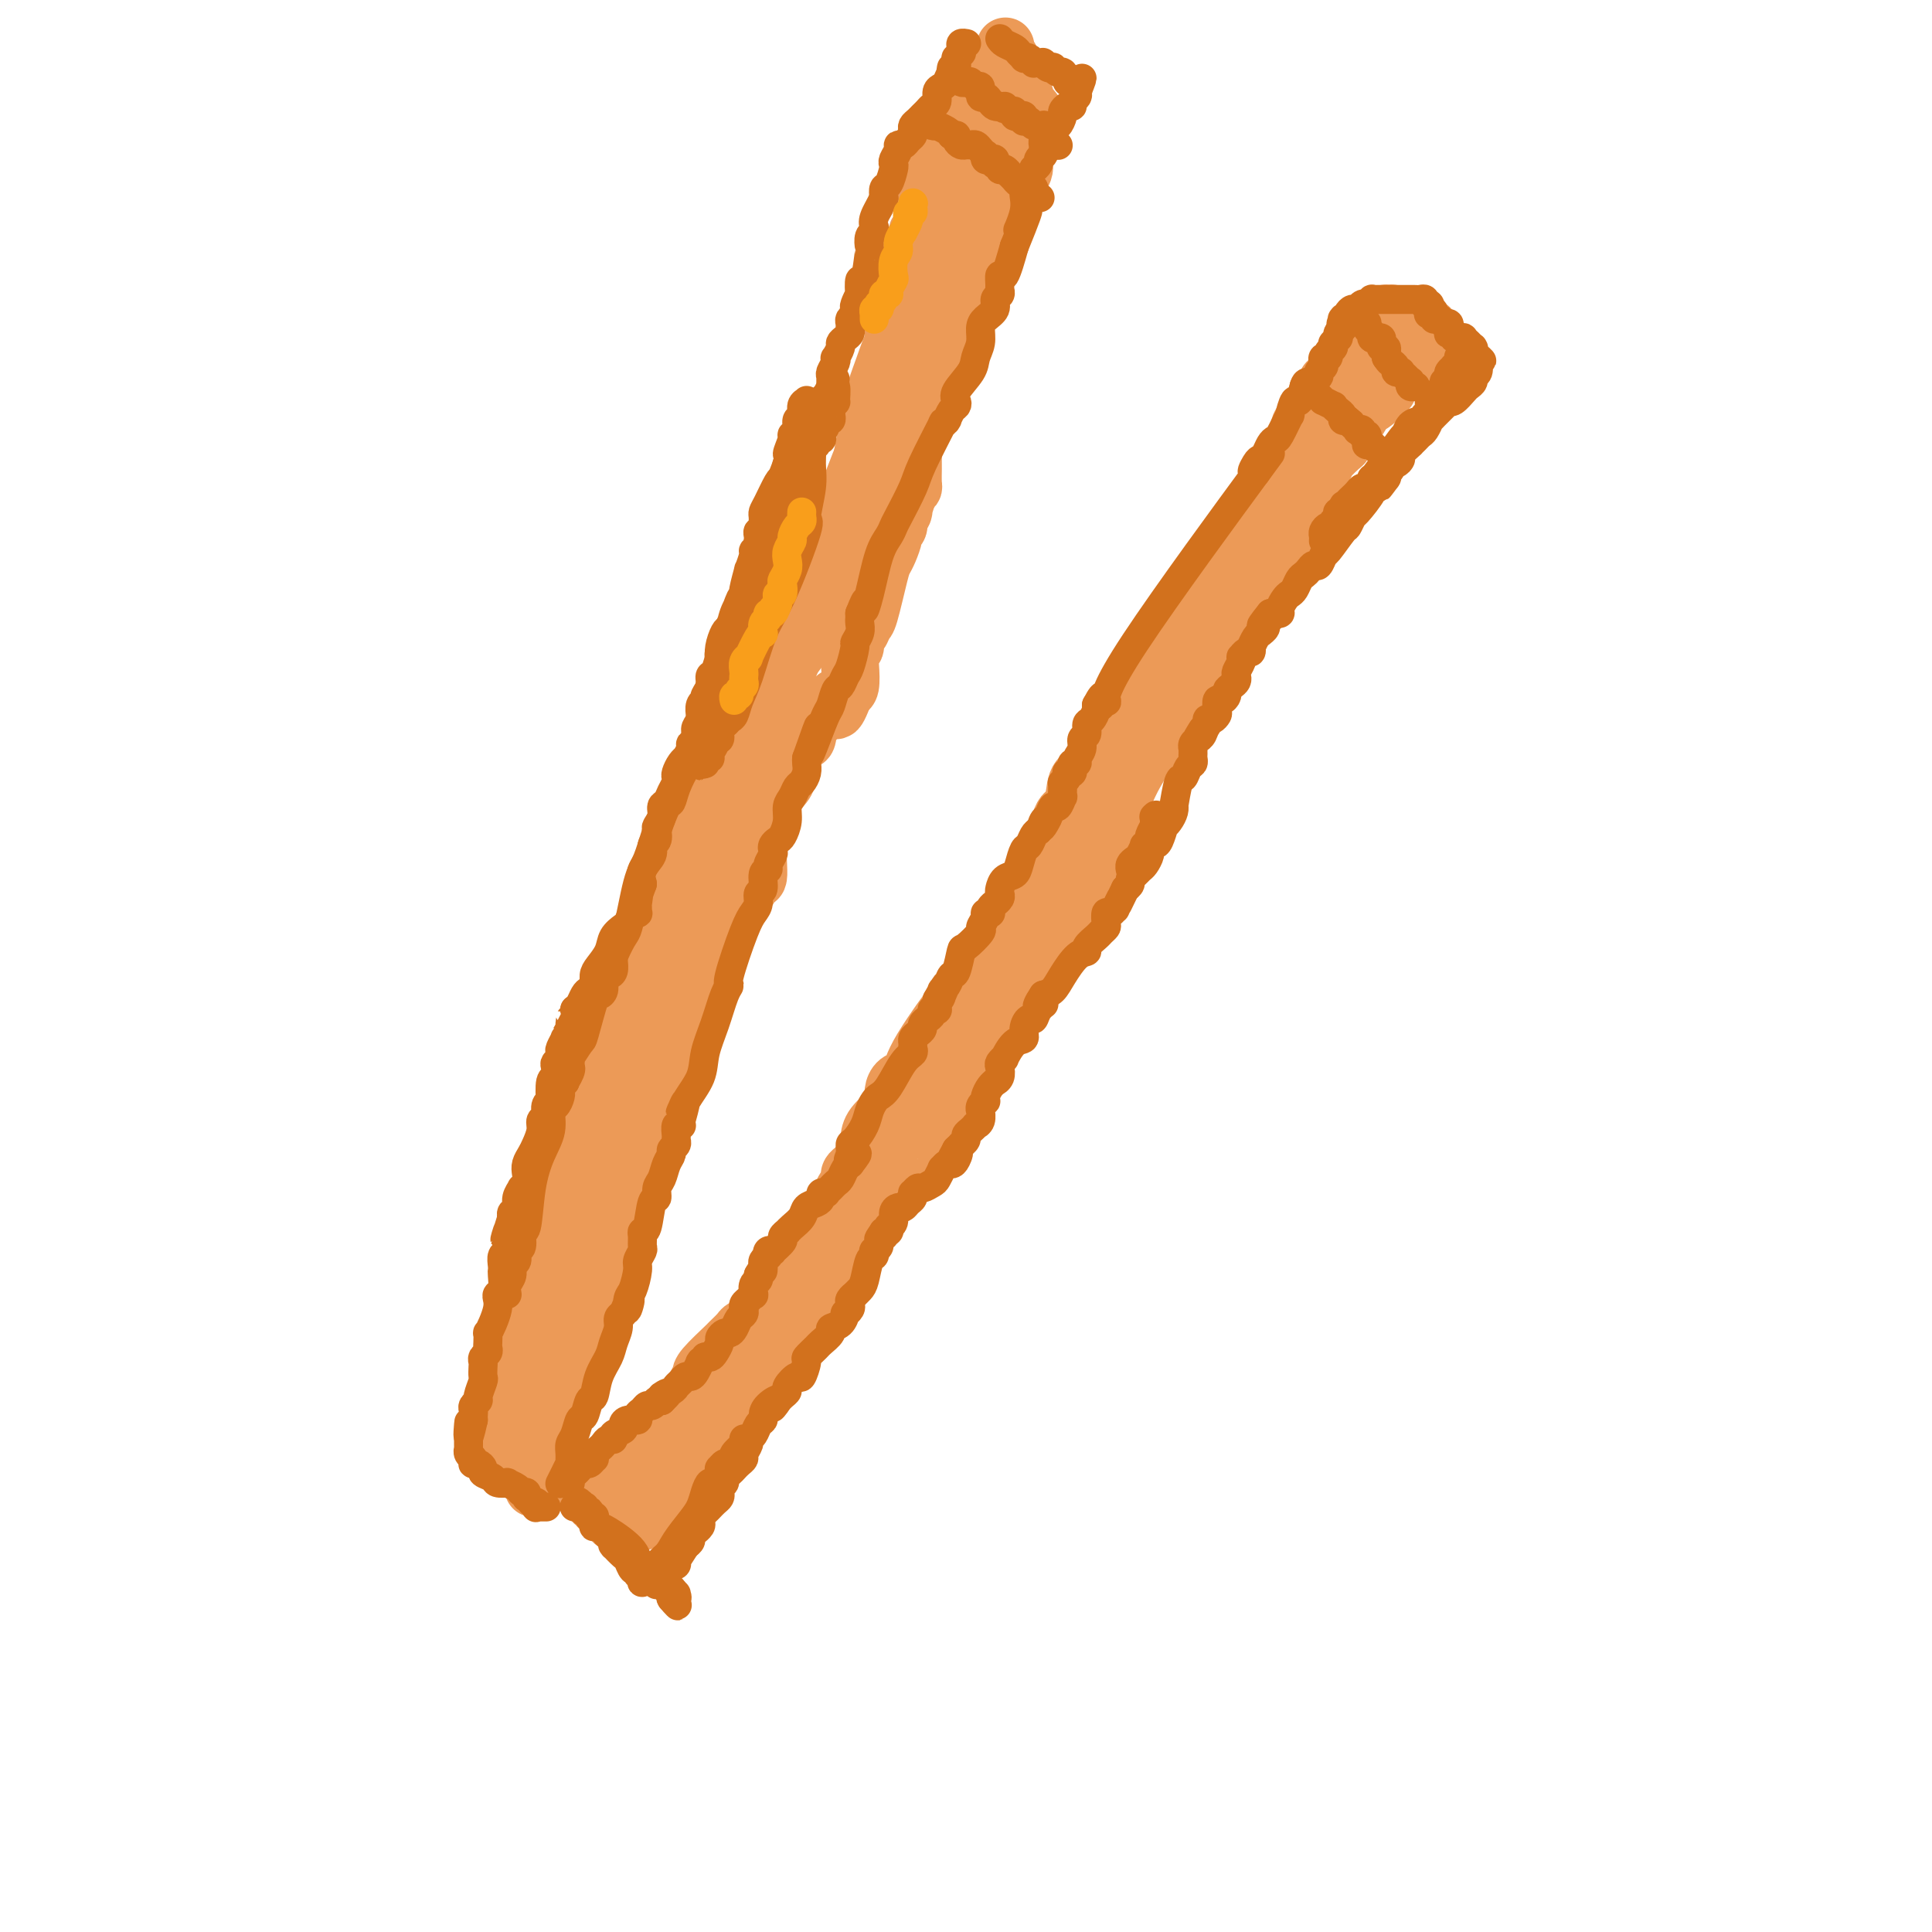 <svg viewBox='0 0 400 400' version='1.1' xmlns='http://www.w3.org/2000/svg' xmlns:xlink='http://www.w3.org/1999/xlink'><g fill='none' stroke='#EC9A57' stroke-width='12' stroke-linecap='round' stroke-linejoin='round'><path d='M133,315c-0.057,-0.338 -0.114,-0.676 0,-1c0.114,-0.324 0.398,-0.632 1,-1c0.602,-0.368 1.522,-0.794 2,-2c0.478,-1.206 0.513,-3.191 1,-4c0.487,-0.809 1.426,-0.441 2,-1c0.574,-0.559 0.785,-2.045 1,-3c0.215,-0.955 0.436,-1.380 1,-2c0.564,-0.620 1.471,-1.437 2,-2c0.529,-0.563 0.681,-0.873 1,-1c0.319,-0.127 0.804,-0.073 1,0c0.196,0.073 0.104,0.164 0,0c-0.104,-0.164 -0.220,-0.584 0,-1c0.220,-0.416 0.776,-0.829 1,-1c0.224,-0.171 0.116,-0.101 0,0c-0.116,0.101 -0.238,0.234 0,0c0.238,-0.234 0.838,-0.836 1,-1c0.162,-0.164 -0.115,0.111 0,0c0.115,-0.111 0.621,-0.606 1,-1c0.379,-0.394 0.629,-0.686 1,-1c0.371,-0.314 0.862,-0.651 1,-1c0.138,-0.349 -0.078,-0.709 0,-1c0.078,-0.291 0.451,-0.512 1,-1c0.549,-0.488 1.275,-1.244 2,-2'/><path d='M153,288c3.329,-4.291 1.653,-1.517 1,-1c-0.653,0.517 -0.283,-1.221 0,-2c0.283,-0.779 0.479,-0.598 1,-1c0.521,-0.402 1.368,-1.388 2,-2c0.632,-0.612 1.048,-0.850 1,-1c-0.048,-0.150 -0.560,-0.211 0,-1c0.560,-0.789 2.191,-2.305 3,-3c0.809,-0.695 0.794,-0.568 1,-1c0.206,-0.432 0.632,-1.424 1,-2c0.368,-0.576 0.676,-0.737 1,-1c0.324,-0.263 0.663,-0.628 1,-1c0.337,-0.372 0.673,-0.753 1,-1c0.327,-0.247 0.647,-0.362 1,-1c0.353,-0.638 0.739,-1.800 1,-2c0.261,-0.200 0.396,0.563 1,0c0.604,-0.563 1.679,-2.452 2,-3c0.321,-0.548 -0.110,0.245 0,0c0.110,-0.245 0.761,-1.530 1,-2c0.239,-0.470 0.064,-0.127 0,0c-0.064,0.127 -0.018,0.036 0,0c0.018,-0.036 0.009,-0.018 0,0'/><path d='M172,263c2.888,-4.060 0.607,-1.708 0,-1c-0.607,0.708 0.461,-0.226 1,-1c0.539,-0.774 0.548,-1.389 1,-2c0.452,-0.611 1.348,-1.218 2,-2c0.652,-0.782 1.059,-1.739 2,-3c0.941,-1.261 2.416,-2.826 3,-4c0.584,-1.174 0.276,-1.959 1,-3c0.724,-1.041 2.481,-2.340 3,-3c0.519,-0.660 -0.201,-0.681 0,-1c0.201,-0.319 1.322,-0.936 2,-2c0.678,-1.064 0.911,-2.576 1,-3c0.089,-0.424 0.033,0.241 1,-1c0.967,-1.241 2.956,-4.386 4,-6c1.044,-1.614 1.144,-1.697 2,-3c0.856,-1.303 2.467,-3.827 4,-6c1.533,-2.173 2.988,-3.997 4,-5c1.012,-1.003 1.583,-1.185 3,-3c1.417,-1.815 3.682,-5.261 6,-9c2.318,-3.739 4.691,-7.770 8,-14c3.309,-6.230 7.556,-14.658 10,-20c2.444,-5.342 3.085,-7.599 5,-11c1.915,-3.401 5.105,-7.946 7,-11c1.895,-3.054 2.497,-4.618 4,-7c1.503,-2.382 3.908,-5.584 6,-9c2.092,-3.416 3.870,-7.047 5,-9c1.130,-1.953 1.611,-2.227 3,-4c1.389,-1.773 3.687,-5.044 5,-7c1.313,-1.956 1.641,-2.596 3,-5c1.359,-2.404 3.751,-6.570 5,-9c1.249,-2.430 1.357,-3.123 2,-4c0.643,-0.877 1.822,-1.939 3,-3'/><path d='M278,92c7.538,-12.162 4.884,-8.568 5,-8c0.116,0.568 3.002,-1.890 4,-3c0.998,-1.110 0.109,-0.872 0,-1c-0.109,-0.128 0.563,-0.622 1,-1c0.437,-0.378 0.638,-0.640 1,-1c0.362,-0.360 0.886,-0.819 1,-1c0.114,-0.181 -0.180,-0.085 0,0c0.180,0.085 0.836,0.158 1,0c0.164,-0.158 -0.165,-0.547 0,-1c0.165,-0.453 0.822,-0.970 1,-1c0.178,-0.030 -0.124,0.428 0,0c0.124,-0.428 0.674,-1.740 1,-2c0.326,-0.260 0.427,0.533 1,0c0.573,-0.533 1.618,-2.390 2,-3c0.382,-0.610 0.102,0.029 0,0c-0.102,-0.029 -0.027,-0.726 0,-1c0.027,-0.274 0.007,-0.126 0,0c-0.007,0.126 -0.002,0.230 0,0c0.002,-0.230 0.001,-0.793 0,-1c-0.001,-0.207 -0.000,-0.059 0,0c0.000,0.059 0.000,0.030 0,0'/><path d='M198,26c-0.024,-0.016 -0.048,-0.032 0,0c0.048,0.032 0.167,0.113 0,1c-0.167,0.887 -0.619,2.581 -1,3c-0.381,0.419 -0.689,-0.436 -1,0c-0.311,0.436 -0.623,2.162 -1,3c-0.377,0.838 -0.818,0.788 -1,1c-0.182,0.212 -0.105,0.686 0,1c0.105,0.314 0.238,0.468 0,1c-0.238,0.532 -0.848,1.441 -1,2c-0.152,0.559 0.155,0.768 0,1c-0.155,0.232 -0.773,0.485 -1,1c-0.227,0.515 -0.065,1.290 0,2c0.065,0.710 0.032,1.355 0,2'/><path d='M192,44c-1.150,2.676 -1.025,0.365 -1,0c0.025,-0.365 -0.050,1.215 0,2c0.050,0.785 0.223,0.774 0,1c-0.223,0.226 -0.843,0.687 -1,1c-0.157,0.313 0.150,0.477 0,1c-0.150,0.523 -0.758,1.404 -1,2c-0.242,0.596 -0.119,0.908 0,1c0.119,0.092 0.234,-0.035 0,1c-0.234,1.035 -0.817,3.231 -1,4c-0.183,0.769 0.035,0.111 0,1c-0.035,0.889 -0.323,3.325 -1,5c-0.677,1.675 -1.744,2.588 -2,4c-0.256,1.412 0.299,3.323 0,6c-0.299,2.677 -1.452,6.119 -2,8c-0.548,1.881 -0.490,2.200 -1,3c-0.510,0.800 -1.588,2.082 -2,3c-0.412,0.918 -0.157,1.471 0,2c0.157,0.529 0.218,1.034 0,2c-0.218,0.966 -0.714,2.394 -1,3c-0.286,0.606 -0.360,0.391 -1,2c-0.640,1.609 -1.844,5.044 -3,7c-1.156,1.956 -2.264,2.435 -3,5c-0.736,2.565 -1.100,7.217 -2,10c-0.900,2.783 -2.336,3.699 -3,5c-0.664,1.301 -0.555,2.989 -1,5c-0.445,2.011 -1.443,4.345 -2,6c-0.557,1.655 -0.674,2.631 -1,5c-0.326,2.369 -0.861,6.130 -1,8c-0.139,1.870 0.116,1.850 0,3c-0.116,1.150 -0.605,3.472 -1,5c-0.395,1.528 -0.698,2.264 -1,3'/><path d='M160,158c-1.184,5.935 -0.646,3.273 -1,4c-0.354,0.727 -1.602,4.845 -2,9c-0.398,4.155 0.054,8.349 0,10c-0.054,1.651 -0.613,0.760 -1,1c-0.387,0.240 -0.602,1.612 -1,2c-0.398,0.388 -0.979,-0.209 -2,1c-1.021,1.209 -2.482,4.223 -4,6c-1.518,1.777 -3.093,2.317 -4,3c-0.907,0.683 -1.147,1.508 -2,3c-0.853,1.492 -2.318,3.652 -3,5c-0.682,1.348 -0.581,1.886 -1,3c-0.419,1.114 -1.360,2.804 -2,4c-0.640,1.196 -0.980,1.899 -1,2c-0.020,0.101 0.280,-0.400 0,0c-0.280,0.400 -1.140,1.700 -2,3'/><path d='M134,214c-3.692,5.113 -1.421,1.395 -1,1c0.421,-0.395 -1.007,2.533 -2,4c-0.993,1.467 -1.552,1.472 -2,2c-0.448,0.528 -0.785,1.578 -2,4c-1.215,2.422 -3.310,6.215 -4,8c-0.690,1.785 0.023,1.562 0,2c-0.023,0.438 -0.784,1.536 -1,2c-0.216,0.464 0.112,0.294 0,1c-0.112,0.706 -0.664,2.288 -1,3c-0.336,0.712 -0.457,0.553 -1,1c-0.543,0.447 -1.507,1.501 -2,3c-0.493,1.499 -0.513,3.445 -1,6c-0.487,2.555 -1.440,5.721 -2,8c-0.560,2.279 -0.727,3.672 -1,5c-0.273,1.328 -0.650,2.590 -1,4c-0.350,1.410 -0.671,2.967 -1,4c-0.329,1.033 -0.666,1.540 -1,2c-0.334,0.460 -0.667,0.871 -1,2c-0.333,1.129 -0.667,2.974 -1,4c-0.333,1.026 -0.663,1.233 -1,2c-0.337,0.767 -0.679,2.093 -1,3c-0.321,0.907 -0.622,1.395 -1,2c-0.378,0.605 -0.833,1.328 -1,2c-0.167,0.672 -0.045,1.294 0,2c0.045,0.706 0.012,1.494 0,2c-0.012,0.506 -0.003,0.728 0,1c0.003,0.272 0.001,0.595 0,1c-0.001,0.405 -0.000,0.892 0,1c0.000,0.108 0.000,-0.163 0,0c-0.000,0.163 -0.000,0.761 0,1c0.000,0.239 0.000,0.120 0,0'/><path d='M105,297c-2.007,7.984 -0.524,1.943 0,0c0.524,-1.943 0.088,0.211 0,1c-0.088,0.789 0.172,0.211 0,0c-0.172,-0.211 -0.777,-0.057 -1,0c-0.223,0.057 -0.064,0.016 0,0c0.064,-0.016 0.032,-0.008 0,0'/><path d='M104,303c-0.095,0.352 -0.191,0.703 0,0c0.191,-0.703 0.667,-2.461 1,-4c0.333,-1.539 0.521,-2.858 1,-5c0.479,-2.142 1.248,-5.108 3,-10c1.752,-4.892 4.488,-11.709 6,-16c1.512,-4.291 1.801,-6.057 3,-9c1.199,-2.943 3.308,-7.063 4,-9c0.692,-1.937 -0.033,-1.692 0,-2c0.033,-0.308 0.823,-1.170 1,-2c0.177,-0.830 -0.258,-1.630 0,-3c0.258,-1.370 1.208,-3.311 2,-5c0.792,-1.689 1.427,-3.124 2,-5c0.573,-1.876 1.085,-4.191 2,-7c0.915,-2.809 2.234,-6.111 3,-8c0.766,-1.889 0.979,-2.363 1,-3c0.021,-0.637 -0.150,-1.435 0,-2c0.150,-0.565 0.621,-0.898 1,-2c0.379,-1.102 0.665,-2.975 1,-4c0.335,-1.025 0.719,-1.203 1,-2c0.281,-0.797 0.460,-2.215 1,-4c0.540,-1.785 1.440,-3.939 2,-6c0.560,-2.061 0.780,-4.031 1,-6'/><path d='M140,189c5.525,-17.952 1.339,-5.832 0,-2c-1.339,3.832 0.171,-0.623 1,-3c0.829,-2.377 0.978,-2.677 1,-3c0.022,-0.323 -0.082,-0.669 0,-1c0.082,-0.331 0.351,-0.647 1,-2c0.649,-1.353 1.679,-3.744 2,-5c0.321,-1.256 -0.068,-1.377 0,-2c0.068,-0.623 0.593,-1.749 1,-3c0.407,-1.251 0.698,-2.626 1,-3c0.302,-0.374 0.617,0.254 1,0c0.383,-0.254 0.835,-1.388 1,-2c0.165,-0.612 0.043,-0.701 0,-1c-0.043,-0.299 -0.008,-0.808 0,-1c0.008,-0.192 -0.012,-0.067 0,0c0.012,0.067 0.057,0.076 0,0c-0.057,-0.076 -0.215,-0.236 0,0c0.215,0.236 0.803,0.869 1,1c0.197,0.131 0.001,-0.240 0,0c-0.001,0.240 0.191,1.092 0,2c-0.191,0.908 -0.767,1.872 -1,3c-0.233,1.128 -0.123,2.419 0,3c0.123,0.581 0.260,0.451 -1,3c-1.260,2.549 -3.915,7.776 -7,14c-3.085,6.224 -6.600,13.445 -9,19c-2.400,5.555 -3.686,9.444 -5,13c-1.314,3.556 -2.657,6.778 -4,10'/><path d='M123,229c-4.041,9.529 -1.642,5.353 -1,4c0.642,-1.353 -0.473,0.117 -1,1c-0.527,0.883 -0.466,1.179 -1,2c-0.534,0.821 -1.664,2.168 -2,3c-0.336,0.832 0.120,1.150 0,2c-0.120,0.850 -0.817,2.231 -1,3c-0.183,0.769 0.147,0.925 0,1c-0.147,0.075 -0.772,0.070 -1,0c-0.228,-0.070 -0.061,-0.204 0,0c0.061,0.204 0.015,0.747 0,1c-0.015,0.253 0.001,0.215 0,0c-0.001,-0.215 -0.017,-0.609 0,-1c0.017,-0.391 0.068,-0.781 0,-1c-0.068,-0.219 -0.255,-0.267 0,-1c0.255,-0.733 0.951,-2.153 1,-3c0.049,-0.847 -0.548,-1.123 2,-6c2.548,-4.877 8.240,-14.355 13,-24c4.760,-9.645 8.588,-19.459 12,-27c3.412,-7.541 6.409,-12.811 9,-18c2.591,-5.189 4.777,-10.298 6,-13c1.223,-2.702 1.482,-2.996 2,-5c0.518,-2.004 1.296,-5.718 2,-8c0.704,-2.282 1.334,-3.134 2,-4c0.666,-0.866 1.370,-1.748 2,-4c0.630,-2.252 1.188,-5.874 2,-8c0.812,-2.126 1.878,-2.755 3,-5c1.122,-2.245 2.301,-6.107 3,-8c0.699,-1.893 0.919,-1.817 1,-2c0.081,-0.183 0.023,-0.624 0,-1c-0.023,-0.376 -0.012,-0.688 0,-1'/><path d='M176,106c9.127,-21.575 2.446,-6.512 0,-1c-2.446,5.512 -0.656,1.474 0,0c0.656,-1.474 0.178,-0.384 0,0c-0.178,0.384 -0.054,0.064 0,0c0.054,-0.064 0.040,0.130 0,0c-0.040,-0.130 -0.106,-0.582 0,-1c0.106,-0.418 0.384,-0.801 1,-3c0.616,-2.199 1.569,-6.212 2,-9c0.431,-2.788 0.341,-4.349 1,-7c0.659,-2.651 2.066,-6.393 3,-9c0.934,-2.607 1.395,-4.080 2,-5c0.605,-0.920 1.355,-1.286 2,-3c0.645,-1.714 1.184,-4.775 2,-7c0.816,-2.225 1.908,-3.612 3,-5'/><path d='M192,56c2.222,-5.130 1.776,-3.455 2,-4c0.224,-0.545 1.118,-3.312 2,-5c0.882,-1.688 1.753,-2.299 2,-3c0.247,-0.701 -0.131,-1.494 0,-2c0.131,-0.506 0.771,-0.725 1,-1c0.229,-0.275 0.046,-0.606 0,-1c-0.046,-0.394 0.043,-0.852 0,-1c-0.043,-0.148 -0.219,0.014 0,0c0.219,-0.014 0.834,-0.204 1,0c0.166,0.204 -0.117,0.802 0,0c0.117,-0.802 0.633,-3.002 1,-4c0.367,-0.998 0.586,-0.792 1,-2c0.414,-1.208 1.025,-3.830 2,-7c0.975,-3.170 2.314,-6.888 3,-9c0.686,-2.112 0.720,-2.619 1,-3c0.280,-0.381 0.807,-0.638 1,-1c0.193,-0.362 0.052,-0.829 0,-1c-0.052,-0.171 -0.014,-0.046 0,0c0.014,0.046 0.003,0.012 0,0c-0.003,-0.012 0.000,-0.003 0,0c-0.000,0.003 -0.004,0.001 0,0c0.004,-0.001 0.016,-0.001 0,0c-0.016,0.001 -0.060,0.003 0,0c0.060,-0.003 0.222,-0.011 0,0c-0.222,0.011 -0.829,0.041 -1,0c-0.171,-0.041 0.094,-0.155 0,0c-0.094,0.155 -0.547,0.577 -1,1'/><path d='M207,13c2.303,-6.639 0.562,-1.736 0,0c-0.562,1.736 0.057,0.307 0,0c-0.057,-0.307 -0.790,0.509 -1,1c-0.210,0.491 0.102,0.656 0,1c-0.102,0.344 -0.618,0.866 -1,1c-0.382,0.134 -0.628,-0.119 -1,0c-0.372,0.119 -0.869,0.609 -1,1c-0.131,0.391 0.105,0.683 0,1c-0.105,0.317 -0.550,0.660 -1,1c-0.450,0.340 -0.904,0.679 -1,1c-0.096,0.321 0.167,0.626 0,1c-0.167,0.374 -0.763,0.817 -1,1c-0.237,0.183 -0.115,0.106 0,0c0.115,-0.106 0.223,-0.240 0,0c-0.223,0.240 -0.778,0.852 -1,1c-0.222,0.148 -0.112,-0.170 0,0c0.112,0.170 0.226,0.829 0,1c-0.226,0.171 -0.793,-0.147 -1,0c-0.207,0.147 -0.055,0.757 0,1c0.055,0.243 0.014,0.119 0,0c-0.014,-0.119 0.000,-0.232 0,0c-0.000,0.232 -0.015,0.809 0,1c0.015,0.191 0.059,-0.004 0,0c-0.059,0.004 -0.222,0.207 0,0c0.222,-0.207 0.829,-0.825 1,-1c0.171,-0.175 -0.095,0.094 0,0c0.095,-0.094 0.551,-0.551 1,-1c0.449,-0.449 0.890,-0.890 1,-1c0.110,-0.110 -0.111,0.111 0,0c0.111,-0.111 0.556,-0.556 1,-1'/><path d='M202,22c0.782,-0.616 0.738,-0.155 1,0c0.262,0.155 0.830,0.003 1,0c0.170,-0.003 -0.057,0.143 0,0c0.057,-0.143 0.398,-0.574 1,-1c0.602,-0.426 1.466,-0.846 2,-1c0.534,-0.154 0.739,-0.041 1,0c0.261,0.041 0.578,0.011 1,0c0.422,-0.011 0.950,-0.003 1,0c0.050,0.003 -0.379,0.001 0,0c0.379,-0.001 1.566,0.000 2,0c0.434,-0.000 0.116,-0.001 0,0c-0.116,0.001 -0.031,0.004 0,0c0.031,-0.004 0.009,-0.015 0,0c-0.009,0.015 -0.003,0.055 0,0c0.003,-0.055 0.005,-0.207 0,0c-0.005,0.207 -0.016,0.773 0,1c0.016,0.227 0.061,0.117 0,0c-0.061,-0.117 -0.226,-0.239 0,0c0.226,0.239 0.845,0.840 1,1c0.155,0.160 -0.152,-0.120 0,0c0.152,0.120 0.765,0.640 1,1c0.235,0.360 0.093,0.560 0,1c-0.093,0.440 -0.136,1.119 0,2c0.136,0.881 0.450,1.963 0,3c-0.450,1.037 -1.665,2.030 -2,3c-0.335,0.970 0.208,1.917 0,3c-0.208,1.083 -1.169,2.300 -2,4c-0.831,1.700 -1.531,3.881 -2,5c-0.469,1.119 -0.705,1.177 -1,2c-0.295,0.823 -0.647,2.412 -1,4'/><path d='M206,50c-1.340,4.479 -0.692,2.178 -1,2c-0.308,-0.178 -1.574,1.769 -2,3c-0.426,1.231 -0.012,1.746 0,2c0.012,0.254 -0.378,0.245 -1,1c-0.622,0.755 -1.477,2.272 -2,3c-0.523,0.728 -0.714,0.668 -1,1c-0.286,0.332 -0.668,1.057 -1,2c-0.332,0.943 -0.614,2.106 -1,3c-0.386,0.894 -0.874,1.520 -1,2c-0.126,0.480 0.111,0.814 0,1c-0.111,0.186 -0.570,0.224 -1,1c-0.430,0.776 -0.833,2.292 -1,3c-0.167,0.708 -0.100,0.610 0,1c0.100,0.390 0.233,1.268 0,2c-0.233,0.732 -0.832,1.317 -1,2c-0.168,0.683 0.095,1.463 0,2c-0.095,0.537 -0.548,0.829 -1,1c-0.452,0.171 -0.905,0.220 -1,1c-0.095,0.780 0.167,2.289 0,3c-0.167,0.711 -0.763,0.623 -1,1c-0.237,0.377 -0.116,1.218 0,2c0.116,0.782 0.227,1.505 0,2c-0.227,0.495 -0.793,0.760 -1,1c-0.207,0.240 -0.056,0.453 0,1c0.056,0.547 0.016,1.428 0,2c-0.016,0.572 -0.007,0.836 0,1c0.007,0.164 0.012,0.230 0,1c-0.012,0.770 -0.042,2.246 0,3c0.042,0.754 0.155,0.787 0,1c-0.155,0.213 -0.577,0.607 -1,1'/><path d='M188,102c-1.172,4.672 -1.103,2.351 -1,2c0.103,-0.351 0.239,1.266 0,2c-0.239,0.734 -0.851,0.584 -1,1c-0.149,0.416 0.167,1.396 0,2c-0.167,0.604 -0.817,0.831 -1,1c-0.183,0.169 0.102,0.280 0,1c-0.102,0.720 -0.591,2.047 -1,3c-0.409,0.953 -0.739,1.530 -1,2c-0.261,0.470 -0.452,0.832 -1,3c-0.548,2.168 -1.452,6.143 -2,8c-0.548,1.857 -0.739,1.595 -1,2c-0.261,0.405 -0.592,1.475 -1,2c-0.408,0.525 -0.893,0.505 -1,1c-0.107,0.495 0.165,1.506 0,2c-0.165,0.494 -0.766,0.473 -1,1c-0.234,0.527 -0.102,1.603 0,3c0.102,1.397 0.172,3.113 0,4c-0.172,0.887 -0.586,0.943 -1,1'/><path d='M175,143c-2.466,6.788 -2.130,3.256 -2,2c0.130,-1.256 0.055,-0.238 -1,1c-1.055,1.238 -3.090,2.695 -4,4c-0.910,1.305 -0.694,2.460 -1,3c-0.306,0.540 -1.132,0.467 -2,1c-0.868,0.533 -1.778,1.673 -2,3c-0.222,1.327 0.242,2.841 0,4c-0.242,1.159 -1.192,1.963 -2,3c-0.808,1.037 -1.473,2.308 -2,3c-0.527,0.692 -0.914,0.807 -1,1c-0.086,0.193 0.130,0.464 0,1c-0.130,0.536 -0.608,1.337 -1,2c-0.392,0.663 -0.700,1.189 -1,2c-0.300,0.811 -0.591,1.906 -1,3c-0.409,1.094 -0.936,2.185 -1,3c-0.064,0.815 0.333,1.353 0,2c-0.333,0.647 -1.398,1.402 -2,2c-0.602,0.598 -0.743,1.039 -1,2c-0.257,0.961 -0.630,2.444 -1,3c-0.370,0.556 -0.737,0.187 -1,1c-0.263,0.813 -0.424,2.810 -1,4c-0.576,1.190 -1.569,1.573 -2,2c-0.431,0.427 -0.301,0.897 -1,3c-0.699,2.103 -2.229,5.837 -3,8c-0.771,2.163 -0.784,2.754 -1,4c-0.216,1.246 -0.635,3.149 -1,4c-0.365,0.851 -0.675,0.652 -1,1c-0.325,0.348 -0.664,1.242 -1,2c-0.336,0.758 -0.668,1.379 -1,2'/><path d='M137,219c-4.217,9.664 -1.759,2.823 -1,1c0.759,-1.823 -0.180,1.372 -1,3c-0.820,1.628 -1.520,1.689 -2,2c-0.480,0.311 -0.741,0.870 -1,2c-0.259,1.130 -0.516,2.829 -1,4c-0.484,1.171 -1.195,1.813 -2,3c-0.805,1.187 -1.703,2.921 -2,4c-0.297,1.079 0.008,1.505 0,2c-0.008,0.495 -0.328,1.058 -1,2c-0.672,0.942 -1.697,2.261 -2,3c-0.303,0.739 0.116,0.897 0,1c-0.116,0.103 -0.767,0.149 -1,1c-0.233,0.851 -0.049,2.505 0,3c0.049,0.495 -0.039,-0.169 0,0c0.039,0.169 0.203,1.173 0,2c-0.203,0.827 -0.772,1.478 -1,2c-0.228,0.522 -0.114,0.913 0,1c0.114,0.087 0.227,-0.132 0,0c-0.227,0.132 -0.793,0.616 -1,1c-0.207,0.384 -0.054,0.669 0,1c0.054,0.331 0.011,0.707 0,1c-0.011,0.293 0.012,0.503 0,1c-0.012,0.497 -0.060,1.282 0,2c0.060,0.718 0.226,1.367 0,2c-0.226,0.633 -0.844,1.248 -1,2c-0.156,0.752 0.152,1.641 0,3c-0.152,1.359 -0.762,3.189 -1,4c-0.238,0.811 -0.102,0.603 0,1c0.102,0.397 0.172,1.399 0,2c-0.172,0.601 -0.586,0.800 -1,1'/><path d='M118,276c-0.925,5.212 -0.238,2.741 0,2c0.238,-0.741 0.026,0.246 0,1c-0.026,0.754 0.132,1.273 0,2c-0.132,0.727 -0.556,1.660 -1,3c-0.444,1.340 -0.907,3.085 -1,4c-0.093,0.915 0.185,1.001 0,2c-0.185,0.999 -0.834,2.913 -1,4c-0.166,1.087 0.152,1.348 0,2c-0.152,0.652 -0.773,1.694 -1,2c-0.227,0.306 -0.060,-0.124 0,0c0.060,0.124 0.012,0.803 0,1c-0.012,0.197 0.010,-0.088 0,0c-0.010,0.088 -0.054,0.549 0,1c0.054,0.451 0.207,0.892 0,1c-0.207,0.108 -0.772,-0.116 -1,0c-0.228,0.116 -0.117,0.571 0,1c0.117,0.429 0.242,0.833 0,1c-0.242,0.167 -0.849,0.096 -1,0c-0.151,-0.096 0.156,-0.218 0,0c-0.156,0.218 -0.774,0.775 -1,1c-0.226,0.225 -0.061,0.117 0,0c0.061,-0.117 0.016,-0.241 0,0c-0.016,0.241 -0.004,0.849 0,1c0.004,0.151 0.001,-0.156 0,0c-0.001,0.156 -0.000,0.774 0,1c0.000,0.226 0.000,0.061 0,0c-0.000,-0.061 -0.000,-0.016 0,0c0.000,0.016 0.000,0.005 0,0c-0.000,-0.005 -0.000,-0.002 0,0'/><path d='M111,306c-1.084,4.467 -0.295,0.633 0,-1c0.295,-1.633 0.096,-1.065 1,-3c0.904,-1.935 2.911,-6.373 6,-16c3.089,-9.627 7.260,-24.444 9,-32c1.740,-7.556 1.050,-7.851 1,-8c-0.050,-0.149 0.541,-0.152 1,-1c0.459,-0.848 0.787,-2.540 1,-3c0.213,-0.460 0.309,0.313 1,-2c0.691,-2.313 1.975,-7.712 3,-11c1.025,-3.288 1.790,-4.464 2,-6c0.210,-1.536 -0.137,-3.433 0,-4c0.137,-0.567 0.757,0.196 1,0c0.243,-0.196 0.108,-1.349 0,-2c-0.108,-0.651 -0.189,-0.798 0,-1c0.189,-0.202 0.650,-0.459 1,-1c0.350,-0.541 0.590,-1.367 1,-2c0.410,-0.633 0.989,-1.072 1,-2c0.011,-0.928 -0.545,-2.343 0,-4c0.545,-1.657 2.190,-3.555 3,-5c0.810,-1.445 0.784,-2.439 1,-3c0.216,-0.561 0.673,-0.691 1,-2c0.327,-1.309 0.525,-3.796 1,-6c0.475,-2.204 1.227,-4.124 2,-7c0.773,-2.876 1.565,-6.709 2,-9c0.435,-2.291 0.512,-3.039 1,-4c0.488,-0.961 1.389,-2.134 2,-3c0.611,-0.866 0.934,-1.426 1,-2c0.066,-0.574 -0.124,-1.164 0,-2c0.124,-0.836 0.562,-1.918 1,-3'/><path d='M155,161c6.909,-22.671 2.181,-6.847 1,-3c-1.181,3.847 1.185,-4.281 2,-8c0.815,-3.719 0.077,-3.028 0,-3c-0.077,0.028 0.505,-0.607 1,-1c0.495,-0.393 0.903,-0.544 1,-1c0.097,-0.456 -0.118,-1.219 0,-2c0.118,-0.781 0.567,-1.582 1,-2c0.433,-0.418 0.848,-0.452 1,-1c0.152,-0.548 0.042,-1.608 0,-2c-0.042,-0.392 -0.014,-0.116 0,0c0.014,0.116 0.015,0.072 0,0c-0.015,-0.072 -0.045,-0.171 0,0c0.045,0.171 0.164,0.611 0,1c-0.164,0.389 -0.611,0.728 -1,1c-0.389,0.272 -0.720,0.477 -1,1c-0.280,0.523 -0.510,1.365 -1,2c-0.490,0.635 -1.240,1.063 -2,2c-0.760,0.937 -1.530,2.384 -2,4c-0.470,1.616 -0.639,3.401 -1,4c-0.361,0.599 -0.913,0.013 -2,2c-1.087,1.987 -2.708,6.546 -4,10c-1.292,3.454 -2.255,5.804 -3,8c-0.745,2.196 -1.271,4.238 -2,6c-0.729,1.762 -1.659,3.246 -2,4c-0.341,0.754 -0.091,0.779 0,1c0.091,0.221 0.025,0.636 0,1c-0.025,0.364 -0.007,0.675 0,1c0.007,0.325 0.004,0.662 0,1'/><path d='M141,187c-3.248,7.516 -0.868,1.807 0,0c0.868,-1.807 0.222,0.287 0,1c-0.222,0.713 -0.022,0.044 0,0c0.022,-0.044 -0.134,0.535 0,0c0.134,-0.535 0.558,-2.186 1,-3c0.442,-0.814 0.903,-0.793 1,-1c0.097,-0.207 -0.170,-0.644 0,-1c0.170,-0.356 0.778,-0.631 1,-1c0.222,-0.369 0.060,-0.831 0,-1c-0.060,-0.169 -0.016,-0.045 0,0c0.016,0.045 0.004,0.012 0,0c-0.004,-0.012 -0.001,-0.003 0,0c0.001,0.003 0.001,0.002 0,0'/><path d='M127,315c0.000,0.000 0.100,0.100 0.1,0.1'/><path d='M127.1,315.1c-0.024,-0.250 -0.132,-0.924 -0.1,-1.1c0.032,-0.176 0.206,0.145 0,0c-0.206,-0.145 -0.791,-0.757 -1,-1c-0.209,-0.243 -0.042,-0.118 0,0c0.042,0.118 -0.040,0.228 0,0c0.040,-0.228 0.203,-0.793 0,-1c-0.203,-0.207 -0.772,-0.055 -1,0c-0.228,0.055 -0.113,0.015 0,0c0.113,-0.015 0.226,-0.004 0,0c-0.226,0.004 -0.792,0.002 -1,0c-0.208,-0.002 -0.060,-0.004 0,0c0.060,0.004 0.030,0.015 0,0c-0.030,-0.015 -0.061,-0.057 0,0c0.061,0.057 0.212,0.212 0,0c-0.212,-0.212 -0.789,-0.793 -1,-1c-0.211,-0.207 -0.057,-0.042 0,0c0.057,0.042 0.016,-0.040 0,0c-0.016,0.040 -0.008,0.203 0,0c0.008,-0.203 0.016,-0.773 0,-1c-0.016,-0.227 -0.056,-0.112 0,0c0.056,0.112 0.207,0.223 0,0c-0.207,-0.223 -0.774,-0.778 -1,-1c-0.226,-0.222 -0.113,-0.112 0,0c0.113,0.112 0.226,0.226 0,0c-0.226,-0.226 -0.793,-0.793 -1,-1c-0.207,-0.207 -0.056,-0.056 0,0c0.056,0.056 0.016,0.016 0,0c-0.016,-0.016 -0.008,-0.008 0,0'/><path d='M121,308c-0.701,-1.098 0.597,-0.294 1,0c0.403,0.294 -0.088,0.079 0,0c0.088,-0.079 0.756,-0.021 1,0c0.244,0.021 0.064,0.006 0,0c-0.064,-0.006 -0.013,-0.002 0,0c0.013,0.002 -0.011,0.001 0,0c0.011,-0.001 0.059,-0.004 0,0c-0.059,0.004 -0.223,0.015 0,0c0.223,-0.015 0.834,-0.057 1,0c0.166,0.057 -0.113,0.211 0,0c0.113,-0.211 0.618,-0.789 1,-1c0.382,-0.211 0.641,-0.055 1,0c0.359,0.055 0.818,0.011 1,0c0.182,-0.011 0.085,0.012 0,0c-0.085,-0.012 -0.160,-0.059 0,0c0.160,0.059 0.555,0.223 1,0c0.445,-0.223 0.942,-0.833 1,-1c0.058,-0.167 -0.321,0.110 0,0c0.321,-0.110 1.343,-0.606 2,-1c0.657,-0.394 0.949,-0.686 1,-1c0.051,-0.314 -0.140,-0.649 0,-1c0.140,-0.351 0.611,-0.719 1,-1c0.389,-0.281 0.696,-0.474 1,-1c0.304,-0.526 0.606,-1.383 1,-2c0.394,-0.617 0.879,-0.992 1,-1c0.121,-0.008 -0.121,0.353 0,0c0.121,-0.353 0.607,-1.421 1,-2c0.393,-0.579 0.693,-0.671 1,-1c0.307,-0.329 0.621,-0.896 1,-1c0.379,-0.104 0.823,0.256 1,0c0.177,-0.256 0.089,-1.128 0,-2'/><path d='M140,292c1.555,-2.174 0.941,-1.110 1,-1c0.059,0.110 0.790,-0.733 1,-1c0.210,-0.267 -0.102,0.044 0,0c0.102,-0.044 0.616,-0.443 1,-1c0.384,-0.557 0.637,-1.272 1,-2c0.363,-0.728 0.836,-1.470 1,-2c0.164,-0.530 0.018,-0.849 1,-2c0.982,-1.151 3.093,-3.134 4,-4c0.907,-0.866 0.610,-0.617 1,-1c0.390,-0.383 1.468,-1.399 2,-2c0.532,-0.601 0.519,-0.786 1,-1c0.481,-0.214 1.457,-0.458 2,-1c0.543,-0.542 0.652,-1.384 1,-2c0.348,-0.616 0.933,-1.006 1,-1c0.067,0.006 -0.385,0.408 0,0c0.385,-0.408 1.608,-1.625 2,-2c0.392,-0.375 -0.048,0.091 0,0c0.048,-0.091 0.585,-0.740 1,-1c0.415,-0.260 0.707,-0.130 1,0'/><path d='M162,268c3.412,-4.049 0.942,-2.172 1,-3c0.058,-0.828 2.646,-4.362 4,-6c1.354,-1.638 1.476,-1.379 2,-2c0.524,-0.621 1.450,-2.122 2,-3c0.550,-0.878 0.726,-1.135 1,-2c0.274,-0.865 0.648,-2.340 1,-3c0.352,-0.660 0.683,-0.505 1,-1c0.317,-0.495 0.620,-1.638 1,-2c0.380,-0.362 0.837,0.058 1,0c0.163,-0.058 0.032,-0.593 0,-1c-0.032,-0.407 0.034,-0.686 0,-1c-0.034,-0.314 -0.168,-0.662 0,-1c0.168,-0.338 0.637,-0.667 1,-1c0.363,-0.333 0.619,-0.669 1,-1c0.381,-0.331 0.888,-0.658 1,-1c0.112,-0.342 -0.170,-0.700 0,-1c0.170,-0.300 0.792,-0.542 1,-1c0.208,-0.458 0.003,-1.134 0,-2c-0.003,-0.866 0.197,-1.924 1,-3c0.803,-1.076 2.208,-2.172 3,-3c0.792,-0.828 0.971,-1.390 1,-2c0.029,-0.610 -0.093,-1.270 0,-2c0.093,-0.730 0.401,-1.531 1,-2c0.599,-0.469 1.488,-0.605 2,-1c0.512,-0.395 0.648,-1.047 1,-2c0.352,-0.953 0.920,-2.206 2,-4c1.080,-1.794 2.671,-4.130 4,-6c1.329,-1.870 2.396,-3.273 3,-4c0.604,-0.727 0.744,-0.779 1,-1c0.256,-0.221 0.628,-0.610 1,-1'/><path d='M200,205c6.284,-10.388 2.993,-4.859 2,-3c-0.993,1.859 0.311,0.047 1,-1c0.689,-1.047 0.762,-1.330 1,-2c0.238,-0.670 0.640,-1.726 1,-2c0.360,-0.274 0.677,0.234 1,0c0.323,-0.234 0.651,-1.212 1,-2c0.349,-0.788 0.721,-1.387 1,-2c0.279,-0.613 0.467,-1.239 1,-2c0.533,-0.761 1.410,-1.656 2,-2c0.590,-0.344 0.893,-0.137 1,0c0.107,0.137 0.016,0.205 0,0c-0.016,-0.205 0.041,-0.684 0,-1c-0.041,-0.316 -0.179,-0.469 0,-1c0.179,-0.531 0.677,-1.441 1,-2c0.323,-0.559 0.472,-0.766 1,-2c0.528,-1.234 1.437,-3.495 2,-5c0.563,-1.505 0.782,-2.252 1,-3'/><path d='M217,175c3.053,-4.864 2.184,-2.024 2,-2c-0.184,0.024 0.317,-2.769 1,-4c0.683,-1.231 1.549,-0.901 2,-2c0.451,-1.099 0.489,-3.628 1,-5c0.511,-1.372 1.495,-1.587 2,-2c0.505,-0.413 0.530,-1.025 1,-2c0.470,-0.975 1.386,-2.312 2,-3c0.614,-0.688 0.927,-0.725 1,-1c0.073,-0.275 -0.094,-0.788 0,-1c0.094,-0.212 0.447,-0.123 1,-1c0.553,-0.877 1.304,-2.718 2,-4c0.696,-1.282 1.338,-2.003 2,-3c0.662,-0.997 1.346,-2.269 2,-3c0.654,-0.731 1.278,-0.922 2,-2c0.722,-1.078 1.542,-3.043 2,-4c0.458,-0.957 0.553,-0.905 1,-1c0.447,-0.095 1.245,-0.335 2,-1c0.755,-0.665 1.466,-1.753 2,-3c0.534,-1.247 0.892,-2.653 2,-4c1.108,-1.347 2.966,-2.637 4,-4c1.034,-1.363 1.244,-2.800 2,-4c0.756,-1.200 2.060,-2.162 3,-4c0.940,-1.838 1.517,-4.550 2,-6c0.483,-1.450 0.871,-1.638 2,-3c1.129,-1.362 2.998,-3.899 4,-6c1.002,-2.101 1.136,-3.767 2,-5c0.864,-1.233 2.458,-2.031 3,-3c0.542,-0.969 0.030,-2.107 0,-3c-0.030,-0.893 0.420,-1.541 1,-2c0.580,-0.459 1.290,-0.730 2,-1'/><path d='M272,86c8.974,-14.361 3.910,-5.764 2,-3c-1.910,2.764 -0.665,-0.306 0,-2c0.665,-1.694 0.752,-2.012 1,-2c0.248,0.012 0.658,0.353 1,0c0.342,-0.353 0.615,-1.399 1,-2c0.385,-0.601 0.881,-0.756 1,-1c0.119,-0.244 -0.141,-0.576 0,-1c0.141,-0.424 0.683,-0.940 1,-1c0.317,-0.060 0.410,0.334 1,0c0.590,-0.334 1.676,-1.398 2,-2c0.324,-0.602 -0.116,-0.743 0,-1c0.116,-0.257 0.786,-0.629 1,-1c0.214,-0.371 -0.030,-0.740 0,-1c0.030,-0.260 0.334,-0.410 1,-1c0.666,-0.590 1.695,-1.621 2,-2c0.305,-0.379 -0.114,-0.105 0,0c0.114,0.105 0.763,0.042 1,0c0.237,-0.042 0.063,-0.064 0,0c-0.063,0.064 -0.017,0.213 0,0c0.017,-0.213 0.003,-0.789 0,-1c-0.003,-0.211 0.003,-0.056 0,0c-0.003,0.056 -0.015,0.014 0,0c0.015,-0.014 0.057,0.000 0,0c-0.057,-0.000 -0.212,-0.014 0,0c0.212,0.014 0.792,0.056 1,0c0.208,-0.056 0.046,-0.211 0,0c-0.046,0.211 0.026,0.788 0,1c-0.026,0.212 -0.150,0.061 0,0c0.150,-0.061 0.575,-0.030 1,0'/><path d='M289,66c0.945,-0.468 0.306,-0.140 0,0c-0.306,0.140 -0.279,0.090 0,0c0.279,-0.090 0.811,-0.220 1,0c0.189,0.220 0.037,0.791 0,1c-0.037,0.209 0.042,0.055 0,0c-0.042,-0.055 -0.204,-0.011 0,0c0.204,0.011 0.773,-0.011 1,0c0.227,0.011 0.113,0.054 0,0c-0.113,-0.054 -0.226,-0.207 0,0c0.226,0.207 0.792,0.773 1,1c0.208,0.227 0.060,0.113 0,0c-0.060,-0.113 -0.030,-0.227 0,0c0.030,0.227 0.061,0.793 0,1c-0.061,0.207 -0.212,0.056 0,0c0.212,-0.056 0.788,-0.015 1,0c0.212,0.015 0.061,0.004 0,0c-0.061,-0.004 -0.030,-0.002 0,0'/></g>
<g fill='none' stroke='#D2711D' stroke-width='6' stroke-linecap='round' stroke-linejoin='round'><path d='M270,80c0.330,-0.092 0.661,-0.183 1,0c0.339,0.183 0.687,0.642 1,1c0.313,0.358 0.591,0.617 1,1c0.409,0.383 0.950,0.890 1,1c0.050,0.110 -0.389,-0.178 0,0c0.389,0.178 1.606,0.822 2,1c0.394,0.178 -0.035,-0.110 0,0c0.035,0.110 0.535,0.617 1,1c0.465,0.383 0.894,0.642 1,1c0.106,0.358 -0.113,0.817 0,1c0.113,0.183 0.556,0.092 1,0'/><path d='M279,87c1.410,1.100 0.434,0.351 0,0c-0.434,-0.351 -0.328,-0.304 0,0c0.328,0.304 0.876,0.865 1,1c0.124,0.135 -0.178,-0.156 0,0c0.178,0.156 0.836,0.759 1,1c0.164,0.241 -0.166,0.121 0,0c0.166,-0.121 0.829,-0.242 1,0c0.171,0.242 -0.150,0.849 0,1c0.150,0.151 0.773,-0.152 1,0c0.227,0.152 0.060,0.759 0,1c-0.060,0.241 -0.012,0.117 0,0c0.012,-0.117 -0.011,-0.227 0,0c0.011,0.227 0.054,0.792 0,1c-0.054,0.208 -0.207,0.060 0,0c0.207,-0.060 0.773,-0.030 1,0c0.227,0.030 0.113,0.061 0,0c-0.113,-0.061 -0.227,-0.212 0,0c0.227,0.212 0.793,0.789 1,1c0.207,0.211 0.056,0.057 0,0c-0.056,-0.057 -0.015,-0.015 0,0c0.015,0.015 0.004,0.004 0,0c-0.004,-0.004 -0.001,-0.001 0,0c0.001,0.001 0.001,0.001 0,0'/><path d='M283,67c0.032,-0.091 0.064,-0.182 0,0c-0.064,0.182 -0.224,0.636 0,1c0.224,0.364 0.831,0.636 1,1c0.169,0.364 -0.099,0.819 0,1c0.099,0.181 0.566,0.086 1,0c0.434,-0.086 0.834,-0.164 1,0c0.166,0.164 0.097,0.570 0,1c-0.097,0.430 -0.222,0.886 0,1c0.222,0.114 0.792,-0.113 1,0c0.208,0.113 0.056,0.566 0,1c-0.056,0.434 -0.015,0.848 0,1c0.015,0.152 0.004,0.044 0,0c-0.004,-0.044 -0.002,-0.022 0,0'/><path d='M287,74c0.863,1.321 1.020,1.125 1,1c-0.020,-0.125 -0.217,-0.178 0,0c0.217,0.178 0.846,0.587 1,1c0.154,0.413 -0.169,0.829 0,1c0.169,0.171 0.829,0.097 1,0c0.171,-0.097 -0.147,-0.218 0,0c0.147,0.218 0.757,0.776 1,1c0.243,0.224 0.118,0.113 0,0c-0.118,-0.113 -0.227,-0.227 0,0c0.227,0.227 0.792,0.797 1,1c0.208,0.203 0.060,0.040 0,0c-0.060,-0.040 -0.030,0.042 0,0c0.030,-0.042 0.061,-0.207 0,0c-0.061,0.207 -0.212,0.788 0,1c0.212,0.212 0.789,0.057 1,0c0.211,-0.057 0.057,-0.015 0,0c-0.057,0.015 -0.016,0.004 0,0c0.016,-0.004 0.008,-0.002 0,0'/><path d='M191,25c0.718,0.416 1.435,0.833 2,1c0.565,0.167 0.976,0.086 1,0c0.024,-0.086 -0.340,-0.177 0,0c0.340,0.177 1.383,0.622 2,1c0.617,0.378 0.809,0.689 1,1'/><path d='M197,28c1.168,0.420 1.086,-0.031 1,0c-0.086,0.031 -0.178,0.543 0,1c0.178,0.457 0.625,0.857 1,1c0.375,0.143 0.679,0.028 1,0c0.321,-0.028 0.661,0.030 1,0c0.339,-0.030 0.679,-0.148 1,0c0.321,0.148 0.625,0.562 1,1c0.375,0.438 0.822,0.901 1,1c0.178,0.099 0.086,-0.166 0,0c-0.086,0.166 -0.168,0.761 0,1c0.168,0.239 0.585,0.120 1,0c0.415,-0.120 0.828,-0.242 1,0c0.172,0.242 0.101,0.848 0,1c-0.101,0.152 -0.233,-0.151 0,0c0.233,0.151 0.832,0.757 1,1c0.168,0.243 -0.095,0.122 0,0c0.095,-0.122 0.546,-0.244 1,0c0.454,0.244 0.909,0.854 1,1c0.091,0.146 -0.182,-0.171 0,0c0.182,0.171 0.820,0.829 1,1c0.180,0.171 -0.096,-0.147 0,0c0.096,0.147 0.565,0.757 1,1c0.435,0.243 0.835,0.118 1,0c0.165,-0.118 0.096,-0.227 0,0c-0.096,0.227 -0.218,0.792 0,1c0.218,0.208 0.777,0.058 1,0c0.223,-0.058 0.111,-0.026 0,0c-0.111,0.026 -0.222,0.045 0,0c0.222,-0.045 0.778,-0.156 1,0c0.222,0.156 0.111,0.578 0,1'/><path d='M214,40c2.630,1.841 0.705,0.442 0,0c-0.705,-0.442 -0.190,0.073 0,0c0.190,-0.073 0.054,-0.735 0,-1c-0.054,-0.265 -0.027,-0.132 0,0'/><path d='M197,14c-0.089,0.339 -0.179,0.678 0,1c0.179,0.322 0.625,0.626 1,1c0.375,0.374 0.679,0.816 1,1c0.321,0.184 0.660,0.110 1,0c0.340,-0.110 0.683,-0.254 1,0c0.317,0.254 0.610,0.908 1,1c0.390,0.092 0.878,-0.378 1,0c0.122,0.378 -0.122,1.604 0,2c0.122,0.396 0.610,-0.038 1,0c0.390,0.038 0.682,0.549 1,1c0.318,0.451 0.662,0.843 1,1c0.338,0.157 0.669,0.078 1,0'/><path d='M207,22c1.730,1.173 1.055,0.104 1,0c-0.055,-0.104 0.511,0.756 1,1c0.489,0.244 0.902,-0.127 1,0c0.098,0.127 -0.118,0.752 0,1c0.118,0.248 0.571,0.118 1,0c0.429,-0.118 0.836,-0.224 1,0c0.164,0.224 0.086,0.778 0,1c-0.086,0.222 -0.180,0.112 0,0c0.180,-0.112 0.636,-0.226 1,0c0.364,0.226 0.637,0.793 1,1c0.363,0.207 0.815,0.054 1,0c0.185,-0.054 0.102,-0.011 0,0c-0.102,0.011 -0.223,-0.011 0,0c0.223,0.011 0.791,0.054 1,0c0.209,-0.054 0.060,-0.207 0,0c-0.060,0.207 -0.030,0.774 0,1c0.030,0.226 0.060,0.112 0,0c-0.060,-0.112 -0.208,-0.223 0,0c0.208,0.223 0.774,0.778 1,1c0.226,0.222 0.112,0.111 0,0c-0.112,-0.111 -0.222,-0.222 0,0c0.222,0.222 0.778,0.778 1,1c0.222,0.222 0.112,0.112 0,0c-0.112,-0.112 -0.226,-0.226 0,0c0.226,0.226 0.792,0.792 1,1c0.208,0.208 0.060,0.060 0,0c-0.060,-0.060 -0.030,-0.030 0,0'/><path d='M117,307c0.000,0.000 0.100,0.100 0.1,0.1'/><path d='M117.1,307.1c0.219,-0.023 0.717,-0.131 0.9,-0.1c0.183,0.031 0.052,0.201 0,0c-0.052,-0.201 -0.025,-0.775 0,-1c0.025,-0.225 0.048,-0.103 0,0c-0.048,0.103 -0.168,0.186 0,0c0.168,-0.186 0.623,-0.642 1,-1c0.377,-0.358 0.676,-0.617 1,-1c0.324,-0.383 0.675,-0.890 1,-1c0.325,-0.110 0.626,0.178 1,0c0.374,-0.178 0.821,-0.821 1,-1c0.179,-0.179 0.089,0.106 0,0c-0.089,-0.106 -0.177,-0.602 0,-1c0.177,-0.398 0.620,-0.698 1,-1c0.380,-0.302 0.698,-0.606 1,-1c0.302,-0.394 0.588,-0.879 1,-1c0.412,-0.121 0.949,0.121 1,0c0.051,-0.121 -0.385,-0.606 0,-1c0.385,-0.394 1.591,-0.697 2,-1c0.409,-0.303 0.022,-0.606 0,-1c-0.022,-0.394 0.323,-0.880 1,-1c0.677,-0.120 1.687,0.127 2,0c0.313,-0.127 -0.070,-0.626 0,-1c0.070,-0.374 0.593,-0.622 1,-1c0.407,-0.378 0.697,-0.886 1,-1c0.303,-0.114 0.620,0.166 1,0c0.380,-0.166 0.824,-0.776 1,-1c0.176,-0.224 0.086,-0.060 0,0c-0.086,0.060 -0.167,0.017 0,0c0.167,-0.017 0.584,-0.009 1,0'/><path d='M137,290c2.970,-2.824 0.445,-1.335 0,-1c-0.445,0.335 1.190,-0.484 2,-1c0.810,-0.516 0.794,-0.728 1,-1c0.206,-0.272 0.633,-0.602 1,-1c0.367,-0.398 0.673,-0.863 1,-1c0.327,-0.137 0.675,0.055 1,0c0.325,-0.055 0.627,-0.358 1,-1c0.373,-0.642 0.817,-1.622 1,-2c0.183,-0.378 0.105,-0.153 0,0c-0.105,0.153 -0.236,0.235 0,0c0.236,-0.235 0.838,-0.788 1,-1c0.162,-0.212 -0.115,-0.084 0,0c0.115,0.084 0.622,0.124 1,0c0.378,-0.124 0.626,-0.411 1,-1c0.374,-0.589 0.874,-1.480 1,-2c0.126,-0.520 -0.121,-0.668 0,-1c0.121,-0.332 0.611,-0.848 1,-1c0.389,-0.152 0.679,0.062 1,0c0.321,-0.062 0.674,-0.398 1,-1c0.326,-0.602 0.626,-1.470 1,-2c0.374,-0.530 0.822,-0.721 1,-1c0.178,-0.279 0.086,-0.647 0,-1c-0.086,-0.353 -0.168,-0.690 0,-1c0.168,-0.310 0.585,-0.594 1,-1c0.415,-0.406 0.829,-0.936 1,-1c0.171,-0.064 0.098,0.336 0,0c-0.098,-0.336 -0.222,-1.410 0,-2c0.222,-0.590 0.791,-0.697 1,-1c0.209,-0.303 0.060,-0.801 0,-1c-0.060,-0.199 -0.030,-0.100 0,0'/><path d='M157,264c1.154,-2.079 1.040,-1.278 1,-1c-0.040,0.278 -0.007,0.032 0,0c0.007,-0.032 -0.012,0.150 0,0c0.012,-0.150 0.055,-0.632 0,-1c-0.055,-0.368 -0.206,-0.621 0,-1c0.206,-0.379 0.771,-0.884 1,-1c0.229,-0.116 0.122,0.158 0,0c-0.122,-0.158 -0.258,-0.749 0,-1c0.258,-0.251 0.910,-0.162 1,0c0.090,0.162 -0.383,0.398 0,0c0.383,-0.398 1.621,-1.429 2,-2c0.379,-0.571 -0.102,-0.680 0,-1c0.102,-0.320 0.786,-0.849 1,-1c0.214,-0.151 -0.041,0.076 0,0c0.041,-0.076 0.379,-0.454 1,-1c0.621,-0.546 1.524,-1.260 2,-2c0.476,-0.740 0.524,-1.505 1,-2c0.476,-0.495 1.381,-0.720 2,-1c0.619,-0.280 0.954,-0.614 1,-1c0.046,-0.386 -0.195,-0.825 0,-1c0.195,-0.175 0.826,-0.087 1,0c0.174,0.087 -0.108,0.175 0,0c0.108,-0.175 0.607,-0.611 1,-1c0.393,-0.389 0.680,-0.731 1,-1c0.320,-0.269 0.673,-0.464 1,-1c0.327,-0.536 0.626,-1.414 1,-2c0.374,-0.586 0.821,-0.882 1,-1c0.179,-0.118 0.089,-0.059 0,0'/><path d='M176,241c2.937,-3.755 0.780,-1.642 0,-1c-0.780,0.642 -0.182,-0.188 0,-1c0.182,-0.812 -0.053,-1.608 0,-2c0.053,-0.392 0.395,-0.381 1,-1c0.605,-0.619 1.474,-1.868 2,-3c0.526,-1.132 0.711,-2.149 1,-3c0.289,-0.851 0.684,-1.537 1,-2c0.316,-0.463 0.554,-0.701 1,-1c0.446,-0.299 1.100,-0.657 2,-2c0.900,-1.343 2.044,-3.669 3,-5c0.956,-1.331 1.723,-1.666 2,-2c0.277,-0.334 0.064,-0.667 0,-1c-0.064,-0.333 0.020,-0.666 0,-1c-0.020,-0.334 -0.145,-0.667 0,-1c0.145,-0.333 0.561,-0.664 1,-1c0.439,-0.336 0.901,-0.678 1,-1c0.099,-0.322 -0.166,-0.625 0,-1c0.166,-0.375 0.761,-0.822 1,-1c0.239,-0.178 0.120,-0.086 0,0c-0.120,0.086 -0.242,0.168 0,0c0.242,-0.168 0.850,-0.585 1,-1c0.150,-0.415 -0.156,-0.830 0,-1c0.156,-0.170 0.774,-0.097 1,0c0.226,0.097 0.061,0.219 0,0c-0.061,-0.219 -0.016,-0.777 0,-1c0.016,-0.223 0.004,-0.111 0,0c-0.004,0.111 -0.001,0.222 0,0c0.001,-0.222 0.000,-0.778 0,-1c-0.000,-0.222 -0.000,-0.111 0,0'/><path d='M194,207c3.008,-5.501 1.527,-2.252 1,-1c-0.527,1.252 -0.100,0.507 0,0c0.100,-0.507 -0.127,-0.778 0,-1c0.127,-0.222 0.609,-0.396 1,-1c0.391,-0.604 0.691,-1.637 1,-2c0.309,-0.363 0.628,-0.057 1,-1c0.372,-0.943 0.797,-3.135 1,-4c0.203,-0.865 0.183,-0.404 1,-1c0.817,-0.596 2.471,-2.251 3,-3c0.529,-0.749 -0.068,-0.592 0,-1c0.068,-0.408 0.802,-1.380 1,-2c0.198,-0.620 -0.139,-0.888 0,-1c0.139,-0.112 0.754,-0.068 1,0c0.246,0.068 0.122,0.159 0,0c-0.122,-0.159 -0.243,-0.568 0,-1c0.243,-0.432 0.849,-0.888 1,-1c0.151,-0.112 -0.154,0.121 0,0c0.154,-0.121 0.766,-0.595 1,-1c0.234,-0.405 0.090,-0.740 0,-1c-0.090,-0.260 -0.126,-0.445 0,-1c0.126,-0.555 0.415,-1.482 1,-2c0.585,-0.518 1.466,-0.629 2,-1c0.534,-0.371 0.720,-1.003 1,-2c0.280,-0.997 0.652,-2.360 1,-3c0.348,-0.640 0.671,-0.557 1,-1c0.329,-0.443 0.666,-1.412 1,-2c0.334,-0.588 0.667,-0.794 1,-1'/><path d='M215,172c3.488,-5.587 1.708,-2.055 1,-1c-0.708,1.055 -0.344,-0.366 0,-1c0.344,-0.634 0.666,-0.480 1,-1c0.334,-0.520 0.678,-1.715 1,-2c0.322,-0.285 0.622,0.340 1,0c0.378,-0.340 0.833,-1.646 1,-2c0.167,-0.354 0.045,0.245 0,0c-0.045,-0.245 -0.012,-1.334 0,-2c0.012,-0.666 0.003,-0.911 0,-1c-0.003,-0.089 -0.002,-0.023 0,0c0.002,0.023 0.004,0.003 0,0c-0.004,-0.003 -0.015,0.009 0,0c0.015,-0.009 0.056,-0.041 0,0c-0.056,0.041 -0.207,0.156 0,0c0.207,-0.156 0.773,-0.582 1,-1c0.227,-0.418 0.114,-0.829 0,-1c-0.114,-0.171 -0.228,-0.102 0,0c0.228,0.102 0.797,0.238 1,0c0.203,-0.238 0.039,-0.851 0,-1c-0.039,-0.149 0.046,0.165 0,0c-0.046,-0.165 -0.224,-0.808 0,-1c0.224,-0.192 0.849,0.066 1,0c0.151,-0.066 -0.170,-0.455 0,-1c0.170,-0.545 0.833,-1.244 1,-2c0.167,-0.756 -0.162,-1.568 0,-2c0.162,-0.432 0.814,-0.483 1,-1c0.186,-0.517 -0.094,-1.499 0,-2c0.094,-0.501 0.564,-0.519 1,-1c0.436,-0.481 0.839,-1.423 1,-2c0.161,-0.577 0.081,-0.788 0,-1'/><path d='M227,146c2.083,-3.961 1.289,-0.865 1,0c-0.289,0.865 -0.074,-0.501 0,-1c0.074,-0.499 0.006,-0.131 0,0c-0.006,0.131 0.049,0.025 0,0c-0.049,-0.025 -0.201,0.033 0,0c0.201,-0.033 0.756,-0.155 1,0c0.244,0.155 0.179,0.588 0,0c-0.179,-0.588 -0.471,-2.197 6,-12c6.471,-9.803 19.706,-27.801 25,-35c5.294,-7.199 2.647,-3.600 0,0'/><path d='M260,98c5.118,-7.605 1.413,-2.619 0,-1c-1.413,1.619 -0.533,-0.130 0,-1c0.533,-0.870 0.719,-0.859 1,-1c0.281,-0.141 0.657,-0.432 1,-1c0.343,-0.568 0.651,-1.413 1,-2c0.349,-0.587 0.737,-0.915 1,-1c0.263,-0.085 0.399,0.075 1,-1c0.601,-1.075 1.667,-3.384 2,-4c0.333,-0.616 -0.067,0.463 0,0c0.067,-0.463 0.600,-2.467 1,-3c0.400,-0.533 0.666,0.404 1,0c0.334,-0.404 0.734,-2.150 1,-3c0.266,-0.850 0.397,-0.805 1,-1c0.603,-0.195 1.677,-0.631 2,-1c0.323,-0.369 -0.106,-0.673 0,-1c0.106,-0.327 0.745,-0.679 1,-1c0.255,-0.321 0.125,-0.612 0,-1c-0.125,-0.388 -0.244,-0.875 0,-1c0.244,-0.125 0.850,0.111 1,0c0.150,-0.111 -0.156,-0.569 0,-1c0.156,-0.431 0.774,-0.834 1,-1c0.226,-0.166 0.060,-0.096 0,0c-0.060,0.096 -0.012,0.218 0,0c0.012,-0.218 -0.011,-0.776 0,-1c0.011,-0.224 0.055,-0.116 0,0c-0.055,0.116 -0.208,0.238 0,0c0.208,-0.238 0.777,-0.837 1,-1c0.223,-0.163 0.098,0.110 0,0c-0.098,-0.110 -0.171,-0.603 0,-1c0.171,-0.397 0.585,-0.699 1,-1'/><path d='M278,68c2.786,-4.807 0.750,-1.824 0,-1c-0.750,0.824 -0.215,-0.511 0,-1c0.215,-0.489 0.109,-0.134 0,0c-0.109,0.134 -0.222,0.046 0,0c0.222,-0.046 0.781,-0.050 1,0c0.219,0.050 0.100,0.153 0,0c-0.100,-0.153 -0.180,-0.563 0,-1c0.180,-0.437 0.622,-0.901 1,-1c0.378,-0.099 0.694,0.166 1,0c0.306,-0.166 0.603,-0.762 1,-1c0.397,-0.238 0.894,-0.116 1,0c0.106,0.116 -0.179,0.227 0,0c0.179,-0.227 0.822,-0.793 1,-1c0.178,-0.207 -0.108,-0.055 0,0c0.108,0.055 0.610,0.015 1,0c0.390,-0.015 0.668,-0.004 1,0c0.332,0.004 0.719,0.001 1,0c0.281,-0.001 0.457,-0.000 1,0c0.543,0.000 1.455,0.000 2,0c0.545,-0.000 0.724,-0.001 1,0c0.276,0.001 0.649,0.004 1,0c0.351,-0.004 0.682,-0.015 1,0c0.318,0.015 0.625,0.056 1,0c0.375,-0.056 0.818,-0.207 1,0c0.182,0.207 0.101,0.774 0,1c-0.101,0.226 -0.223,0.113 0,0c0.223,-0.113 0.792,-0.226 1,0c0.208,0.226 0.056,0.792 0,1c-0.056,0.208 -0.016,0.060 0,0c0.016,-0.060 0.008,-0.030 0,0'/><path d='M296,64c1.718,0.532 0.512,0.860 0,1c-0.512,0.140 -0.329,0.090 0,0c0.329,-0.090 0.805,-0.221 1,0c0.195,0.221 0.107,0.795 0,1c-0.107,0.205 -0.235,0.040 0,0c0.235,-0.040 0.834,0.046 1,0c0.166,-0.046 -0.099,-0.224 0,0c0.099,0.224 0.563,0.848 1,1c0.437,0.152 0.848,-0.169 1,0c0.152,0.169 0.045,0.829 0,1c-0.045,0.171 -0.027,-0.147 0,0c0.027,0.147 0.064,0.757 0,1c-0.064,0.243 -0.228,0.118 0,0c0.228,-0.118 0.850,-0.227 1,0c0.150,0.227 -0.171,0.792 0,1c0.171,0.208 0.834,0.060 1,0c0.166,-0.060 -0.167,-0.031 0,0c0.167,0.031 0.833,0.065 1,0c0.167,-0.065 -0.166,-0.227 0,0c0.166,0.227 0.829,0.845 1,1c0.171,0.155 -0.150,-0.151 0,0c0.150,0.151 0.773,0.759 1,1c0.227,0.241 0.060,0.116 0,0c-0.060,-0.116 -0.012,-0.224 0,0c0.012,0.224 -0.011,0.778 0,1c0.011,0.222 0.055,0.112 0,0c-0.055,-0.112 -0.211,-0.226 0,0c0.211,0.226 0.788,0.792 1,1c0.212,0.208 0.061,0.060 0,0c-0.061,-0.060 -0.030,-0.030 0,0'/><path d='M306,74c1.546,1.479 0.410,0.175 0,0c-0.410,-0.175 -0.095,0.779 0,1c0.095,0.221 -0.030,-0.291 0,0c0.030,0.291 0.216,1.386 0,2c-0.216,0.614 -0.835,0.746 -1,1c-0.165,0.254 0.124,0.628 0,1c-0.124,0.372 -0.659,0.740 -1,1c-0.341,0.260 -0.487,0.412 -1,1c-0.513,0.588 -1.394,1.611 -2,2c-0.606,0.389 -0.935,0.145 -1,0c-0.065,-0.145 0.136,-0.192 0,0c-0.136,0.192 -0.610,0.624 -1,1c-0.390,0.376 -0.696,0.696 -1,1c-0.304,0.304 -0.606,0.592 -1,1c-0.394,0.408 -0.879,0.935 -1,1c-0.121,0.065 0.121,-0.332 0,0c-0.121,0.332 -0.605,1.394 -1,2c-0.395,0.606 -0.702,0.758 -1,1c-0.298,0.242 -0.587,0.575 -1,1c-0.413,0.425 -0.951,0.941 -1,1c-0.049,0.059 0.389,-0.339 0,0c-0.389,0.339 -1.606,1.414 -2,2c-0.394,0.586 0.034,0.683 0,1c-0.034,0.317 -0.531,0.855 -1,1c-0.469,0.145 -0.910,-0.101 -1,0c-0.090,0.101 0.172,0.549 0,1c-0.172,0.451 -0.778,0.904 -1,1c-0.222,0.096 -0.060,-0.167 0,0c0.060,0.167 0.017,0.762 0,1c-0.017,0.238 -0.009,0.119 0,0'/><path d='M287,99c-2.874,3.802 -0.559,0.809 0,0c0.559,-0.809 -0.639,0.568 -1,1c-0.361,0.432 0.116,-0.081 0,0c-0.116,0.081 -0.826,0.754 -1,1c-0.174,0.246 0.189,0.064 0,0c-0.189,-0.064 -0.930,-0.010 -1,0c-0.070,0.010 0.530,-0.026 0,1c-0.530,1.026 -2.191,3.113 -3,4c-0.809,0.887 -0.766,0.575 -1,1c-0.234,0.425 -0.745,1.586 -1,2c-0.255,0.414 -0.253,0.082 -1,1c-0.747,0.918 -2.242,3.086 -3,4c-0.758,0.914 -0.781,0.574 -1,1c-0.219,0.426 -0.636,1.619 -1,2c-0.364,0.381 -0.675,-0.049 -1,0c-0.325,0.049 -0.665,0.577 -1,1c-0.335,0.423 -0.667,0.742 -1,1c-0.333,0.258 -0.668,0.454 -1,1c-0.332,0.546 -0.662,1.442 -1,2c-0.338,0.558 -0.683,0.776 -1,1c-0.317,0.224 -0.606,0.452 -1,1c-0.394,0.548 -0.893,1.415 -1,2c-0.107,0.585 0.177,0.889 0,1c-0.177,0.111 -0.817,0.030 -1,0c-0.183,-0.030 0.091,-0.009 0,0c-0.091,0.009 -0.545,0.004 -1,0'/><path d='M263,127c-3.708,4.555 -0.978,1.941 0,1c0.978,-0.941 0.206,-0.210 0,0c-0.206,0.210 0.156,-0.102 0,0c-0.156,0.102 -0.829,0.617 -1,1c-0.171,0.383 0.161,0.632 0,1c-0.161,0.368 -0.814,0.854 -1,1c-0.186,0.146 0.094,-0.048 0,0c-0.094,0.048 -0.564,0.337 -1,1c-0.436,0.663 -0.838,1.698 -1,2c-0.162,0.302 -0.082,-0.130 0,0c0.082,0.130 0.167,0.821 0,1c-0.167,0.179 -0.584,-0.156 -1,0c-0.416,0.156 -0.830,0.801 -1,1c-0.170,0.199 -0.098,-0.049 0,0c0.098,0.049 0.220,0.394 0,1c-0.220,0.606 -0.781,1.472 -1,2c-0.219,0.528 -0.096,0.719 0,1c0.096,0.281 0.167,0.654 0,1c-0.167,0.346 -0.570,0.665 -1,1c-0.430,0.335 -0.886,0.685 -1,1c-0.114,0.315 0.114,0.595 0,1c-0.114,0.405 -0.569,0.935 -1,1c-0.431,0.065 -0.837,-0.336 -1,0c-0.163,0.336 -0.082,1.410 0,2c0.082,0.590 0.166,0.697 0,1c-0.166,0.303 -0.583,0.802 -1,1c-0.417,0.198 -0.833,0.094 -1,0c-0.167,-0.094 -0.083,-0.179 0,0c0.083,0.179 0.167,0.623 0,1c-0.167,0.377 -0.583,0.689 -1,1'/><path d='M249,151c-2.182,3.668 -0.636,0.839 0,0c0.636,-0.839 0.363,0.314 0,1c-0.363,0.686 -0.815,0.906 -1,1c-0.185,0.094 -0.102,0.063 0,0c0.102,-0.063 0.224,-0.157 0,0c-0.224,0.157 -0.792,0.567 -1,1c-0.208,0.433 -0.055,0.890 0,1c0.055,0.110 0.012,-0.127 0,0c-0.012,0.127 0.008,0.616 0,1c-0.008,0.384 -0.043,0.662 0,1c0.043,0.338 0.166,0.737 0,1c-0.166,0.263 -0.619,0.392 -1,1c-0.381,0.608 -0.690,1.696 -1,2c-0.310,0.304 -0.622,-0.175 -1,1c-0.378,1.175 -0.823,4.004 -1,5c-0.177,0.996 -0.085,0.159 0,0c0.085,-0.159 0.163,0.360 0,1c-0.163,0.640 -0.568,1.400 -1,2c-0.432,0.600 -0.890,1.040 -1,1c-0.110,-0.040 0.129,-0.559 0,0c-0.129,0.559 -0.626,2.195 -1,3c-0.374,0.805 -0.625,0.779 -1,1c-0.375,0.221 -0.874,0.689 -1,1c-0.126,0.311 0.120,0.464 0,1c-0.120,0.536 -0.606,1.453 -1,2c-0.394,0.547 -0.697,0.724 -1,1c-0.303,0.276 -0.607,0.651 -1,1c-0.393,0.349 -0.875,0.671 -1,1c-0.125,0.329 0.107,0.665 0,1c-0.107,0.335 -0.554,0.667 -1,1'/><path d='M233,184c-2.638,5.432 -1.232,2.511 -1,2c0.232,-0.511 -0.709,1.386 -1,2c-0.291,0.614 0.066,-0.057 0,0c-0.066,0.057 -0.557,0.842 -1,1c-0.443,0.158 -0.838,-0.309 -1,0c-0.162,0.309 -0.090,1.396 0,2c0.090,0.604 0.197,0.726 0,1c-0.197,0.274 -0.699,0.701 -1,1c-0.301,0.299 -0.402,0.471 -1,1c-0.598,0.529 -1.693,1.416 -2,2c-0.307,0.584 0.175,0.864 0,1c-0.175,0.136 -1.006,0.129 -2,1c-0.994,0.871 -2.152,2.619 -3,4c-0.848,1.381 -1.385,2.395 -2,3c-0.615,0.605 -1.307,0.803 -2,1'/><path d='M216,206c-2.582,3.830 -0.538,2.405 0,2c0.538,-0.405 -0.429,0.210 -1,1c-0.571,0.790 -0.747,1.753 -1,2c-0.253,0.247 -0.583,-0.224 -1,0c-0.417,0.224 -0.920,1.141 -1,2c-0.080,0.859 0.262,1.659 0,2c-0.262,0.341 -1.128,0.223 -2,1c-0.872,0.777 -1.749,2.449 -2,3c-0.251,0.551 0.125,-0.020 0,0c-0.125,0.020 -0.751,0.632 -1,1c-0.249,0.368 -0.122,0.493 0,1c0.122,0.507 0.239,1.396 0,2c-0.239,0.604 -0.835,0.922 -1,1c-0.165,0.078 0.100,-0.085 0,0c-0.100,0.085 -0.567,0.418 -1,1c-0.433,0.582 -0.834,1.414 -1,2c-0.166,0.586 -0.097,0.926 0,1c0.097,0.074 0.223,-0.117 0,0c-0.223,0.117 -0.796,0.543 -1,1c-0.204,0.457 -0.040,0.945 0,1c0.040,0.055 -0.045,-0.322 0,0c0.045,0.322 0.218,1.343 0,2c-0.218,0.657 -0.828,0.949 -1,1c-0.172,0.051 0.094,-0.140 0,0c-0.094,0.140 -0.546,0.611 -1,1c-0.454,0.389 -0.909,0.695 -1,1c-0.091,0.305 0.182,0.607 0,1c-0.182,0.393 -0.818,0.875 -1,1c-0.182,0.125 0.091,-0.107 0,0c-0.091,0.107 -0.545,0.554 -1,1'/><path d='M198,238c-2.798,5.134 -0.792,1.968 0,1c0.792,-0.968 0.371,0.261 0,1c-0.371,0.739 -0.691,0.990 -1,1c-0.309,0.010 -0.607,-0.219 -1,0c-0.393,0.219 -0.883,0.886 -1,1c-0.117,0.114 0.138,-0.324 0,0c-0.138,0.324 -0.668,1.411 -1,2c-0.332,0.589 -0.468,0.679 -1,1c-0.532,0.321 -1.462,0.874 -2,1c-0.538,0.126 -0.683,-0.174 -1,0c-0.317,0.174 -0.806,0.821 -1,1c-0.194,0.179 -0.093,-0.110 0,0c0.093,0.110 0.179,0.620 0,1c-0.179,0.380 -0.621,0.630 -1,1c-0.379,0.370 -0.694,0.860 -1,1c-0.306,0.140 -0.604,-0.069 -1,0c-0.396,0.069 -0.890,0.414 -1,1c-0.110,0.586 0.163,1.411 0,2c-0.163,0.589 -0.762,0.942 -1,1c-0.238,0.058 -0.116,-0.181 0,0c0.116,0.181 0.227,0.780 0,1c-0.227,0.220 -0.792,0.059 -1,0c-0.208,-0.059 -0.059,-0.017 0,0c0.059,0.017 0.030,0.008 0,0'/><path d='M183,255c-2.256,2.807 -0.394,1.326 0,1c0.394,-0.326 -0.678,0.505 -1,1c-0.322,0.495 0.107,0.655 0,1c-0.107,0.345 -0.750,0.876 -1,1c-0.250,0.124 -0.108,-0.160 0,0c0.108,0.160 0.183,0.765 0,1c-0.183,0.235 -0.622,0.101 -1,1c-0.378,0.899 -0.693,2.832 -1,4c-0.307,1.168 -0.604,1.570 -1,2c-0.396,0.430 -0.890,0.888 -1,1c-0.110,0.112 0.163,-0.124 0,0c-0.163,0.124 -0.761,0.606 -1,1c-0.239,0.394 -0.118,0.701 0,1c0.118,0.299 0.234,0.591 0,1c-0.234,0.409 -0.817,0.935 -1,1c-0.183,0.065 0.035,-0.329 0,0c-0.035,0.329 -0.323,1.382 -1,2c-0.677,0.618 -1.744,0.800 -2,1c-0.256,0.200 0.300,0.418 0,1c-0.300,0.582 -1.457,1.527 -2,2c-0.543,0.473 -0.473,0.475 -1,1c-0.527,0.525 -1.652,1.573 -2,2c-0.348,0.427 0.079,0.233 0,1c-0.079,0.767 -0.665,2.496 -1,3c-0.335,0.504 -0.418,-0.216 -1,0c-0.582,0.216 -1.661,1.367 -2,2c-0.339,0.633 0.063,0.747 0,1c-0.063,0.253 -0.589,0.644 -1,1c-0.411,0.356 -0.705,0.678 -1,1'/><path d='M161,290c-2.216,2.907 -0.257,0.676 0,0c0.257,-0.676 -1.188,0.204 -2,1c-0.812,0.796 -0.992,1.509 -1,2c-0.008,0.491 0.157,0.760 0,1c-0.157,0.240 -0.634,0.449 -1,1c-0.366,0.551 -0.619,1.443 -1,2c-0.381,0.557 -0.890,0.779 -1,1c-0.110,0.221 0.178,0.440 0,1c-0.178,0.560 -0.821,1.459 -1,2c-0.179,0.541 0.106,0.722 0,1c-0.106,0.278 -0.602,0.652 -1,1c-0.398,0.348 -0.699,0.671 -1,1c-0.301,0.329 -0.603,0.666 -1,1c-0.397,0.334 -0.890,0.667 -1,1c-0.110,0.333 0.164,0.666 0,1c-0.164,0.334 -0.766,0.668 -1,1c-0.234,0.332 -0.100,0.663 0,1c0.100,0.337 0.168,0.682 0,1c-0.168,0.318 -0.570,0.610 -1,1c-0.430,0.390 -0.886,0.878 -1,1c-0.114,0.122 0.114,-0.122 0,0c-0.114,0.122 -0.571,0.611 -1,1c-0.429,0.389 -0.832,0.678 -1,1c-0.168,0.322 -0.102,0.678 0,1c0.102,0.322 0.238,0.611 0,1c-0.238,0.389 -0.851,0.878 -1,1c-0.149,0.122 0.166,-0.122 0,0c-0.166,0.122 -0.814,0.610 -1,1c-0.186,0.390 0.090,0.683 0,1c-0.090,0.317 -0.545,0.659 -1,1'/><path d='M142,320c-2.955,4.636 -0.843,1.227 0,0c0.843,-1.227 0.418,-0.272 0,0c-0.418,0.272 -0.830,-0.138 -1,0c-0.170,0.138 -0.098,0.825 0,1c0.098,0.175 0.223,-0.163 0,0c-0.223,0.163 -0.792,0.827 -1,1c-0.208,0.173 -0.055,-0.146 0,0c0.055,0.146 0.011,0.757 0,1c-0.011,0.243 0.012,0.117 0,0c-0.012,-0.117 -0.060,-0.224 0,0c0.060,0.224 0.227,0.778 0,1c-0.227,0.222 -0.849,0.112 -1,0c-0.151,-0.112 0.170,-0.226 0,0c-0.170,0.226 -0.829,0.792 -1,1c-0.171,0.208 0.147,0.060 0,0c-0.147,-0.060 -0.757,-0.030 -1,0c-0.243,0.030 -0.118,0.060 0,0c0.118,-0.060 0.228,-0.208 0,0c-0.228,0.208 -0.793,0.774 -1,1c-0.207,0.226 -0.054,0.113 0,0c0.054,-0.113 0.011,-0.226 0,0c-0.011,0.226 0.011,0.793 0,1c-0.011,0.207 -0.054,0.056 0,0c0.054,-0.056 0.207,-0.015 0,0c-0.207,0.015 -0.773,0.004 -1,0c-0.227,-0.004 -0.113,-0.001 0,0c0.113,0.001 0.226,0.000 0,0c-0.226,-0.000 -0.792,-0.000 -1,0c-0.208,0.000 -0.060,0.000 0,0c0.060,-0.000 0.030,-0.000 0,0'/><path d='M134,327c-1.480,1.148 -1.180,0.517 -1,0c0.180,-0.517 0.242,-0.921 0,-1c-0.242,-0.079 -0.786,0.168 -1,0c-0.214,-0.168 -0.098,-0.751 0,-1c0.098,-0.249 0.176,-0.165 0,0c-0.176,0.165 -0.608,0.412 -1,0c-0.392,-0.412 -0.746,-1.483 -1,-2c-0.254,-0.517 -0.408,-0.481 -1,-1c-0.592,-0.519 -1.622,-1.593 -2,-2c-0.378,-0.407 -0.104,-0.147 0,0c0.104,0.147 0.039,0.180 0,0c-0.039,-0.180 -0.053,-0.574 0,-1c0.053,-0.426 0.172,-0.885 0,-1c-0.172,-0.115 -0.633,0.113 -1,0c-0.367,-0.113 -0.638,-0.566 -1,-1c-0.362,-0.434 -0.815,-0.847 -1,-1c-0.185,-0.153 -0.102,-0.045 0,0c0.102,0.045 0.224,0.026 0,0c-0.224,-0.026 -0.792,-0.058 -1,0c-0.208,0.058 -0.055,0.208 0,0c0.055,-0.208 0.011,-0.774 0,-1c-0.011,-0.226 0.011,-0.112 0,0c-0.011,0.112 -0.054,0.222 0,0c0.054,-0.222 0.207,-0.778 0,-1c-0.207,-0.222 -0.773,-0.111 -1,0c-0.227,0.111 -0.113,0.223 0,0c0.113,-0.223 0.226,-0.781 0,-1c-0.226,-0.219 -0.792,-0.097 -1,0c-0.208,0.097 -0.060,0.171 0,0c0.060,-0.171 0.030,-0.585 0,-1'/><path d='M121,312c-2.233,-2.321 -1.316,-0.622 -1,0c0.316,0.622 0.032,0.167 0,0c-0.032,-0.167 0.187,-0.045 0,0c-0.187,0.045 -0.779,0.012 -1,0c-0.221,-0.012 -0.070,-0.003 0,0c0.070,0.003 0.057,-0.000 0,0c-0.057,0.000 -0.160,0.004 0,0c0.160,-0.004 0.582,-0.015 1,0c0.418,0.015 0.830,0.056 1,0c0.170,-0.056 0.097,-0.207 0,0c-0.097,0.207 -0.218,0.774 0,1c0.218,0.226 0.777,0.112 1,0c0.223,-0.112 0.112,-0.223 0,0c-0.112,0.223 -0.223,0.781 0,1c0.223,0.219 0.780,0.098 1,0c0.220,-0.098 0.101,-0.172 0,0c-0.101,0.172 -0.185,0.591 0,1c0.185,0.409 0.638,0.810 1,1c0.362,0.190 0.632,0.170 2,1c1.368,0.830 3.834,2.510 5,4c1.166,1.490 1.030,2.791 2,4c0.970,1.209 3.044,2.328 4,3c0.956,0.672 0.792,0.898 1,1c0.208,0.102 0.788,0.079 1,0c0.212,-0.079 0.057,-0.215 0,0c-0.057,0.215 -0.015,0.779 0,1c0.015,0.221 0.004,0.098 0,0c-0.004,-0.098 -0.001,-0.171 0,0c0.001,0.171 0.001,0.585 0,1'/><path d='M139,331c2.723,2.922 0.530,0.726 0,0c-0.530,-0.726 0.601,0.017 1,0c0.399,-0.017 0.065,-0.793 0,-1c-0.065,-0.207 0.140,0.155 0,0c-0.140,-0.155 -0.626,-0.826 -1,-1c-0.374,-0.174 -0.635,0.150 -1,0c-0.365,-0.150 -0.834,-0.772 -1,-1c-0.166,-0.228 -0.030,-0.060 0,0c0.030,0.060 -0.044,0.012 0,0c0.044,-0.012 0.208,0.011 0,0c-0.208,-0.011 -0.788,-0.055 -1,0c-0.212,0.055 -0.057,0.211 0,0c0.057,-0.211 0.015,-0.787 0,-1c-0.015,-0.213 -0.004,-0.061 0,0c0.004,0.061 0.001,0.030 0,0c-0.001,-0.030 -0.000,-0.061 0,0c0.000,0.061 0.000,0.214 0,0c-0.000,-0.214 -0.000,-0.793 0,-1c0.000,-0.207 0.000,-0.041 0,0c-0.000,0.041 -0.000,-0.041 0,0c0.000,0.041 0.000,0.207 0,0c-0.000,-0.207 -0.000,-0.788 0,-1c0.000,-0.212 0.000,-0.057 0,0c-0.000,0.057 -0.000,0.015 0,0c0.000,-0.015 0.000,-0.004 0,0c-0.000,0.004 -0.000,0.002 0,0'/><path d='M136,325c-0.091,-1.480 1.180,-2.182 2,-3c0.820,-0.818 1.189,-1.754 2,-3c0.811,-1.246 2.062,-2.801 3,-4c0.938,-1.199 1.561,-2.040 2,-3c0.439,-0.960 0.692,-2.037 1,-3c0.308,-0.963 0.670,-1.812 1,-2c0.330,-0.188 0.627,0.285 1,0c0.373,-0.285 0.820,-1.329 1,-2c0.180,-0.671 0.091,-0.968 0,-1c-0.091,-0.032 -0.184,0.200 0,0c0.184,-0.200 0.645,-0.832 1,-1c0.355,-0.168 0.603,0.126 1,0c0.397,-0.126 0.944,-0.674 1,-1c0.056,-0.326 -0.377,-0.431 0,-1c0.377,-0.569 1.565,-1.603 2,-2c0.435,-0.397 0.117,-0.159 0,0c-0.117,0.159 -0.031,0.239 0,0c0.031,-0.239 0.008,-0.796 0,-1c-0.008,-0.204 -0.002,-0.055 0,0c0.002,0.055 0.001,0.015 0,0c-0.001,-0.015 -0.000,-0.004 0,0c0.000,0.004 0.000,0.002 0,0'/><path d='M274,112c0.022,-0.342 0.043,-0.684 0,-1c-0.043,-0.316 -0.151,-0.606 0,-1c0.151,-0.394 0.563,-0.893 1,-1c0.437,-0.107 0.901,0.178 1,0c0.099,-0.178 -0.166,-0.817 0,-1c0.166,-0.183 0.763,0.092 1,0c0.237,-0.092 0.115,-0.550 0,-1c-0.115,-0.450 -0.223,-0.890 0,-1c0.223,-0.110 0.778,0.112 1,0c0.222,-0.112 0.111,-0.556 0,-1'/><path d='M278,105c0.571,-1.035 -0.002,-0.124 0,0c0.002,0.124 0.578,-0.541 1,-1c0.422,-0.459 0.691,-0.714 1,-1c0.309,-0.286 0.657,-0.603 1,-1c0.343,-0.397 0.679,-0.874 1,-1c0.321,-0.126 0.626,0.098 1,0c0.374,-0.098 0.818,-0.518 1,-1c0.182,-0.482 0.103,-1.026 0,-1c-0.103,0.026 -0.231,0.621 1,-1c1.231,-1.621 3.823,-5.458 5,-7c1.177,-1.542 0.941,-0.790 1,-1c0.059,-0.210 0.412,-1.381 1,-2c0.588,-0.619 1.411,-0.687 2,-1c0.589,-0.313 0.942,-0.872 1,-1c0.058,-0.128 -0.181,0.176 0,0c0.181,-0.176 0.781,-0.831 1,-1c0.219,-0.169 0.058,0.147 0,0c-0.058,-0.147 -0.012,-0.757 0,-1c0.012,-0.243 -0.011,-0.118 0,0c0.011,0.118 0.054,0.228 0,0c-0.054,-0.228 -0.207,-0.793 0,-1c0.207,-0.207 0.773,-0.054 1,0c0.227,0.054 0.113,0.011 0,0c-0.113,-0.011 -0.227,0.011 0,0c0.227,-0.011 0.793,-0.055 1,0c0.207,0.055 0.056,0.208 0,0c-0.056,-0.208 -0.015,-0.777 0,-1c0.015,-0.223 0.004,-0.098 0,0c-0.004,0.098 -0.001,0.171 0,0c0.001,-0.171 0.001,-0.585 0,-1'/><path d='M298,81c3.316,-3.955 1.606,-1.844 1,-1c-0.606,0.844 -0.110,0.419 0,0c0.110,-0.419 -0.168,-0.833 0,-1c0.168,-0.167 0.781,-0.087 1,0c0.219,0.087 0.044,0.181 0,0c-0.044,-0.181 0.045,-0.636 0,-1c-0.045,-0.364 -0.222,-0.638 0,-1c0.222,-0.362 0.844,-0.814 1,-1c0.156,-0.186 -0.154,-0.106 0,0c0.154,0.106 0.773,0.239 1,0c0.227,-0.239 0.061,-0.849 0,-1c-0.061,-0.151 -0.016,0.156 0,0c0.016,-0.156 0.004,-0.774 0,-1c-0.004,-0.226 -0.001,-0.061 0,0c0.001,0.061 0.000,0.016 0,0c-0.000,-0.016 -0.000,-0.004 0,0c0.000,0.004 0.000,0.001 0,0c-0.000,-0.001 -0.000,-0.000 0,0c0.000,0.000 0.000,0.000 0,0c-0.000,-0.000 -0.000,-0.000 0,0'/><path d='M234,180c-0.007,-0.023 -0.013,-0.046 0,0c0.013,0.046 0.046,0.163 0,0c-0.046,-0.163 -0.170,-0.604 0,-1c0.170,-0.396 0.633,-0.747 1,-1c0.367,-0.253 0.638,-0.406 1,-1c0.362,-0.594 0.815,-1.627 1,-2c0.185,-0.373 0.102,-0.085 0,0c-0.102,0.085 -0.225,-0.031 0,0c0.225,0.031 0.796,0.211 1,0c0.204,-0.211 0.041,-0.813 0,-1c-0.041,-0.187 0.042,0.041 0,0c-0.042,-0.041 -0.207,-0.351 0,-1c0.207,-0.649 0.788,-1.637 1,-2c0.212,-0.363 0.057,-0.101 0,0c-0.057,0.101 -0.015,0.041 0,0c0.015,-0.041 0.004,-0.064 0,0c-0.004,0.064 -0.001,0.213 0,0c0.001,-0.213 0.000,-0.788 0,-1c-0.000,-0.212 -0.000,-0.061 0,0c0.000,0.061 0.000,0.030 0,0'/><path d='M239,170c0.778,-1.778 0.222,-1.222 0,-1c-0.222,0.222 -0.111,0.111 0,0'/><path d='M116,307c-0.083,0.162 -0.166,0.325 0,0c0.166,-0.325 0.579,-1.137 1,-2c0.421,-0.863 0.848,-1.777 1,-2c0.152,-0.223 0.030,0.244 0,0c-0.030,-0.244 0.034,-1.201 0,-2c-0.034,-0.799 -0.164,-1.441 0,-2c0.164,-0.559 0.622,-1.036 1,-2c0.378,-0.964 0.678,-2.413 1,-3c0.322,-0.587 0.668,-0.310 1,-1c0.332,-0.690 0.652,-2.348 1,-3c0.348,-0.652 0.724,-0.300 1,-1c0.276,-0.700 0.451,-2.453 1,-4c0.549,-1.547 1.470,-2.887 2,-4c0.530,-1.113 0.668,-1.999 1,-3c0.332,-1.001 0.859,-2.116 1,-3c0.141,-0.884 -0.102,-1.538 0,-2c0.102,-0.462 0.551,-0.731 1,-1'/><path d='M129,272c2.249,-5.536 1.372,-1.878 1,-1c-0.372,0.878 -0.240,-1.026 0,-2c0.240,-0.974 0.586,-1.020 1,-2c0.414,-0.980 0.896,-2.896 1,-4c0.104,-1.104 -0.169,-1.396 0,-2c0.169,-0.604 0.780,-1.520 1,-2c0.220,-0.480 0.047,-0.525 0,-1c-0.047,-0.475 0.030,-1.379 0,-2c-0.030,-0.621 -0.166,-0.957 0,-1c0.166,-0.043 0.636,0.208 1,-1c0.364,-1.208 0.622,-3.874 1,-5c0.378,-1.126 0.876,-0.711 1,-1c0.124,-0.289 -0.125,-1.282 0,-2c0.125,-0.718 0.626,-1.162 1,-2c0.374,-0.838 0.622,-2.070 1,-3c0.378,-0.930 0.886,-1.557 1,-2c0.114,-0.443 -0.167,-0.701 0,-1c0.167,-0.299 0.780,-0.640 1,-1c0.220,-0.360 0.045,-0.738 0,-1c-0.045,-0.262 0.041,-0.409 0,-1c-0.041,-0.591 -0.207,-1.626 0,-2c0.207,-0.374 0.788,-0.086 1,0c0.212,0.086 0.057,-0.029 0,0c-0.057,0.029 -0.015,0.204 0,0c0.015,-0.204 0.004,-0.786 0,-1c-0.004,-0.214 -0.001,-0.061 0,0c0.001,0.061 0.001,0.031 0,0'/><path d='M141,232c1.842,-6.584 0.447,-3.046 0,-2c-0.447,1.046 0.055,-0.402 1,-2c0.945,-1.598 2.335,-3.346 3,-5c0.665,-1.654 0.606,-3.213 1,-5c0.394,-1.787 1.239,-3.801 2,-6c0.761,-2.199 1.436,-4.581 2,-6c0.564,-1.419 1.017,-1.874 1,-2c-0.017,-0.126 -0.503,0.078 0,-2c0.503,-2.078 1.995,-6.439 3,-9c1.005,-2.561 1.522,-3.324 2,-4c0.478,-0.676 0.917,-1.267 1,-2c0.083,-0.733 -0.189,-1.610 0,-2c0.189,-0.390 0.839,-0.293 1,-1c0.161,-0.707 -0.167,-2.217 0,-3c0.167,-0.783 0.829,-0.840 1,-1c0.171,-0.160 -0.147,-0.425 0,-1c0.147,-0.575 0.760,-1.462 1,-2c0.240,-0.538 0.107,-0.727 0,-1c-0.107,-0.273 -0.187,-0.629 0,-1c0.187,-0.371 0.642,-0.756 1,-1c0.358,-0.244 0.621,-0.345 1,-1c0.379,-0.655 0.875,-1.862 1,-3c0.125,-1.138 -0.120,-2.205 0,-3c0.120,-0.795 0.607,-1.316 1,-2c0.393,-0.684 0.694,-1.531 1,-2c0.306,-0.469 0.618,-0.559 1,-1c0.382,-0.441 0.834,-1.234 1,-2c0.166,-0.766 0.048,-1.505 0,-2c-0.048,-0.495 -0.024,-0.748 0,-1'/><path d='M167,157c4.217,-12.010 1.760,-4.535 1,-2c-0.760,2.535 0.178,0.131 1,-2c0.822,-2.131 1.530,-3.989 2,-5c0.470,-1.011 0.703,-1.175 1,-2c0.297,-0.825 0.658,-2.313 1,-3c0.342,-0.687 0.665,-0.575 1,-1c0.335,-0.425 0.682,-1.388 1,-2c0.318,-0.612 0.607,-0.874 1,-2c0.393,-1.126 0.890,-3.115 1,-4c0.110,-0.885 -0.167,-0.667 0,-1c0.167,-0.333 0.777,-1.216 1,-2c0.223,-0.784 0.060,-1.468 0,-2c-0.060,-0.532 -0.016,-0.913 0,-1c0.016,-0.087 0.005,0.118 0,0c-0.005,-0.118 -0.002,-0.559 0,-1'/><path d='M178,127c1.892,-4.800 1.123,-1.801 1,-1c-0.123,0.801 0.399,-0.597 1,-3c0.601,-2.403 1.282,-5.812 2,-8c0.718,-2.188 1.474,-3.153 2,-4c0.526,-0.847 0.822,-1.574 1,-2c0.178,-0.426 0.239,-0.550 1,-2c0.761,-1.450 2.222,-4.224 3,-6c0.778,-1.776 0.874,-2.553 2,-5c1.126,-2.447 3.282,-6.563 4,-8c0.718,-1.437 -0.001,-0.196 0,0c0.001,0.196 0.722,-0.655 1,-1c0.278,-0.345 0.114,-0.186 0,0c-0.114,0.186 -0.177,0.400 0,0c0.177,-0.400 0.594,-1.412 1,-2c0.406,-0.588 0.801,-0.751 1,-1c0.199,-0.249 0.201,-0.583 0,-1c-0.201,-0.417 -0.604,-0.916 0,-2c0.604,-1.084 2.216,-2.752 3,-4c0.784,-1.248 0.740,-2.077 1,-3c0.260,-0.923 0.825,-1.939 1,-3c0.175,-1.061 -0.040,-2.168 0,-3c0.040,-0.832 0.336,-1.389 1,-2c0.664,-0.611 1.695,-1.275 2,-2c0.305,-0.725 -0.115,-1.509 0,-2c0.115,-0.491 0.765,-0.687 1,-1c0.235,-0.313 0.055,-0.741 0,-1c-0.055,-0.259 0.016,-0.348 0,-1c-0.016,-0.652 -0.120,-1.868 0,-2c0.120,-0.132 0.463,0.819 1,0c0.537,-0.819 1.269,-3.410 2,-6'/><path d='M210,51c5.112,-12.544 1.891,-5.904 1,-4c-0.891,1.904 0.546,-0.926 1,-3c0.454,-2.074 -0.076,-3.391 0,-4c0.076,-0.609 0.756,-0.511 1,-1c0.244,-0.489 0.050,-1.566 0,-2c-0.050,-0.434 0.043,-0.224 0,0c-0.043,0.224 -0.223,0.464 0,0c0.223,-0.464 0.848,-1.631 1,-2c0.152,-0.369 -0.170,0.058 0,0c0.170,-0.058 0.830,-0.603 1,-1c0.170,-0.397 -0.151,-0.646 0,-1c0.151,-0.354 0.772,-0.812 1,-1c0.228,-0.188 0.061,-0.107 0,0c-0.061,0.107 -0.016,0.240 0,0c0.016,-0.240 0.004,-0.852 0,-1c-0.004,-0.148 0.002,0.169 0,0c-0.002,-0.169 -0.012,-0.824 0,-1c0.012,-0.176 0.044,0.126 0,0c-0.044,-0.126 -0.166,-0.682 0,-1c0.166,-0.318 0.618,-0.400 1,-1c0.382,-0.600 0.693,-1.720 1,-2c0.307,-0.280 0.608,0.280 1,0c0.392,-0.280 0.875,-1.398 1,-2c0.125,-0.602 -0.106,-0.686 0,-1c0.106,-0.314 0.550,-0.858 1,-1c0.450,-0.142 0.905,0.120 1,0c0.095,-0.120 -0.170,-0.620 0,-1c0.170,-0.380 0.777,-0.641 1,-1c0.223,-0.359 0.064,-0.817 0,-1c-0.064,-0.183 -0.032,-0.092 0,0'/><path d='M223,19c2.015,-5.116 0.554,-1.907 0,-1c-0.554,0.907 -0.200,-0.489 0,-1c0.200,-0.511 0.246,-0.136 0,0c-0.246,0.136 -0.784,0.032 -1,0c-0.216,-0.032 -0.109,0.006 0,0c0.109,-0.006 0.222,-0.058 0,0c-0.222,0.058 -0.778,0.226 -1,0c-0.222,-0.226 -0.111,-0.845 0,-1c0.111,-0.155 0.223,0.156 0,0c-0.223,-0.156 -0.782,-0.777 -1,-1c-0.218,-0.223 -0.096,-0.046 0,0c0.096,0.046 0.167,-0.039 0,0c-0.167,0.039 -0.570,0.203 -1,0c-0.430,-0.203 -0.886,-0.772 -1,-1c-0.114,-0.228 0.114,-0.114 0,0c-0.114,0.114 -0.569,0.227 -1,0c-0.431,-0.227 -0.837,-0.793 -1,-1c-0.163,-0.207 -0.081,-0.054 0,0c0.081,0.054 0.163,0.011 0,0c-0.163,-0.011 -0.569,0.011 -1,0c-0.431,-0.011 -0.885,-0.055 -1,0c-0.115,0.055 0.110,0.208 0,0c-0.110,-0.208 -0.553,-0.777 -1,-1c-0.447,-0.223 -0.897,-0.101 -1,0c-0.103,0.101 0.141,0.182 0,0c-0.141,-0.182 -0.667,-0.626 -1,-1c-0.333,-0.374 -0.474,-0.678 -1,-1c-0.526,-0.322 -1.436,-0.664 -2,-1c-0.564,-0.336 -0.782,-0.668 -1,-1'/><path d='M200,9c0.114,0.022 0.228,0.043 0,0c-0.228,-0.043 -0.797,-0.151 -1,0c-0.203,0.151 -0.040,0.561 0,1c0.040,0.439 -0.042,0.906 0,1c0.042,0.094 0.207,-0.186 0,0c-0.207,0.186 -0.787,0.838 -1,1c-0.213,0.162 -0.060,-0.165 0,0c0.060,0.165 0.027,0.821 0,1c-0.027,0.179 -0.048,-0.121 0,0c0.048,0.121 0.167,0.661 0,1c-0.167,0.339 -0.618,0.476 -1,1c-0.382,0.524 -0.694,1.436 -1,2c-0.306,0.564 -0.607,0.781 -1,1c-0.393,0.219 -0.879,0.440 -1,1c-0.121,0.560 0.122,1.459 0,2c-0.122,0.541 -0.611,0.722 -1,1c-0.389,0.278 -0.679,0.652 -1,1c-0.321,0.348 -0.674,0.671 -1,1c-0.326,0.329 -0.626,0.665 -1,1c-0.374,0.335 -0.821,0.668 -1,1c-0.179,0.332 -0.091,0.663 0,1c0.091,0.337 0.183,0.681 0,1c-0.183,0.319 -0.641,0.614 -1,1c-0.359,0.386 -0.618,0.863 -1,1c-0.382,0.137 -0.886,-0.068 -1,0c-0.114,0.068 0.163,0.407 0,1c-0.163,0.593 -0.765,1.439 -1,2c-0.235,0.561 -0.102,0.835 0,1c0.102,0.165 0.172,0.219 0,1c-0.172,0.781 -0.585,2.287 -1,3c-0.415,0.713 -0.833,0.632 -1,1c-0.167,0.368 -0.084,1.184 0,2'/><path d='M183,41c-2.797,5.311 -1.289,2.587 -1,2c0.289,-0.587 -0.641,0.961 -1,2c-0.359,1.039 -0.148,1.568 0,2c0.148,0.432 0.233,0.766 0,1c-0.233,0.234 -0.784,0.367 -1,1c-0.216,0.633 -0.097,1.765 0,2c0.097,0.235 0.170,-0.426 0,1c-0.170,1.426 -0.585,4.939 -1,6c-0.415,1.061 -0.829,-0.329 -1,0c-0.171,0.329 -0.097,2.378 0,3c0.097,0.622 0.218,-0.184 0,0c-0.218,0.184 -0.776,1.359 -1,2c-0.224,0.641 -0.113,0.749 0,1c0.113,0.251 0.227,0.645 0,1c-0.227,0.355 -0.796,0.672 -1,1c-0.204,0.328 -0.045,0.665 0,1c0.045,0.335 -0.025,0.666 0,1c0.025,0.334 0.147,0.672 0,1c-0.147,0.328 -0.561,0.648 -1,1c-0.439,0.352 -0.901,0.737 -1,1c-0.099,0.263 0.166,0.403 0,1c-0.166,0.597 -0.762,1.651 -1,2c-0.238,0.349 -0.116,-0.009 0,0c0.116,0.009 0.228,0.383 0,1c-0.228,0.617 -0.796,1.478 -1,2c-0.204,0.522 -0.044,0.707 0,1c0.044,0.293 -0.027,0.694 0,1c0.027,0.306 0.150,0.516 0,1c-0.150,0.484 -0.575,1.242 -1,2'/><path d='M171,82c-1.797,6.582 -0.289,2.537 0,1c0.289,-1.537 -0.641,-0.565 -1,0c-0.359,0.565 -0.148,0.725 0,1c0.148,0.275 0.232,0.666 0,1c-0.232,0.334 -0.779,0.612 -1,1c-0.221,0.388 -0.116,0.886 0,1c0.116,0.114 0.242,-0.156 0,0c-0.242,0.156 -0.852,0.738 -1,1c-0.148,0.262 0.168,0.206 0,1c-0.168,0.794 -0.818,2.440 -1,3c-0.182,0.560 0.105,0.035 0,0c-0.105,-0.035 -0.601,0.418 -1,1c-0.399,0.582 -0.699,1.291 -1,2'/><path d='M165,95c-0.884,1.947 -0.092,0.314 0,0c0.092,-0.314 -0.514,0.690 -1,1c-0.486,0.310 -0.850,-0.074 -1,0c-0.150,0.074 -0.085,0.608 0,1c0.085,0.392 0.191,0.644 0,1c-0.191,0.356 -0.678,0.816 -1,1c-0.322,0.184 -0.479,0.092 -1,1c-0.521,0.908 -1.408,2.817 -2,4c-0.592,1.183 -0.891,1.642 -1,2c-0.109,0.358 -0.030,0.617 0,1c0.030,0.383 0.009,0.891 0,1c-0.009,0.109 -0.006,-0.182 0,0c0.006,0.182 0.016,0.836 0,1c-0.016,0.164 -0.057,-0.162 0,0c0.057,0.162 0.211,0.813 0,1c-0.211,0.187 -0.788,-0.091 -1,0c-0.212,0.091 -0.061,0.550 0,1c0.061,0.450 0.032,0.892 0,1c-0.032,0.108 -0.065,-0.116 0,0c0.065,0.116 0.229,0.574 0,1c-0.229,0.426 -0.850,0.822 -1,1c-0.150,0.178 0.171,0.138 0,1c-0.171,0.862 -0.833,2.627 -1,3c-0.167,0.373 0.163,-0.647 0,0c-0.163,0.647 -0.817,2.961 -1,4c-0.183,1.039 0.106,0.804 0,1c-0.106,0.196 -0.605,0.822 -1,2c-0.395,1.178 -0.684,2.908 -1,4c-0.316,1.092 -0.658,1.546 -1,2'/><path d='M151,131c-2.331,5.910 -1.158,2.686 -1,2c0.158,-0.686 -0.698,1.168 -1,2c-0.302,0.832 -0.051,0.643 0,1c0.051,0.357 -0.098,1.262 0,2c0.098,0.738 0.443,1.310 0,2c-0.443,0.690 -1.673,1.498 -2,2c-0.327,0.502 0.248,0.698 0,2c-0.248,1.302 -1.319,3.710 -2,5c-0.681,1.290 -0.971,1.464 -1,2c-0.029,0.536 0.203,1.436 0,2c-0.203,0.564 -0.842,0.794 -1,1c-0.158,0.206 0.164,0.387 0,1c-0.164,0.613 -0.815,1.656 -1,2c-0.185,0.344 0.095,-0.011 0,0c-0.095,0.011 -0.564,0.387 -1,1c-0.436,0.613 -0.837,1.464 -1,2c-0.163,0.536 -0.086,0.759 0,1c0.086,0.241 0.182,0.501 0,1c-0.182,0.499 -0.641,1.237 -1,2c-0.359,0.763 -0.618,1.551 -1,2c-0.382,0.449 -0.886,0.558 -1,1c-0.114,0.442 0.161,1.217 0,2c-0.161,0.783 -0.759,1.574 -1,2c-0.241,0.426 -0.124,0.487 0,1c0.124,0.513 0.257,1.477 0,2c-0.257,0.523 -0.904,0.604 -1,1c-0.096,0.396 0.359,1.107 0,2c-0.359,0.893 -1.531,1.970 -2,3c-0.469,1.030 -0.234,2.015 0,3'/><path d='M133,183c-3.011,8.388 -1.538,3.358 -1,2c0.538,-1.358 0.140,0.957 0,2c-0.140,1.043 -0.023,0.813 0,1c0.023,0.187 -0.050,0.789 0,1c0.050,0.211 0.222,0.031 0,0c-0.222,-0.031 -0.837,0.088 -1,0c-0.163,-0.088 0.126,-0.383 0,0c-0.126,0.383 -0.667,1.443 -1,2c-0.333,0.557 -0.457,0.610 -1,1c-0.543,0.390 -1.504,1.116 -2,2c-0.496,0.884 -0.528,1.925 -1,3c-0.472,1.075 -1.383,2.185 -2,3c-0.617,0.815 -0.939,1.335 -1,2c-0.061,0.665 0.138,1.474 0,2c-0.138,0.526 -0.614,0.770 -1,1c-0.386,0.230 -0.681,0.447 -1,1c-0.319,0.553 -0.663,1.444 -1,2c-0.337,0.556 -0.669,0.778 -1,1'/><path d='M119,209c-2.388,4.442 -1.357,2.547 -1,2c0.357,-0.547 0.039,0.252 0,1c-0.039,0.748 0.199,1.443 0,2c-0.199,0.557 -0.837,0.975 -1,1c-0.163,0.025 0.149,-0.344 0,0c-0.149,0.344 -0.758,1.400 -1,2c-0.242,0.600 -0.116,0.743 0,1c0.116,0.257 0.224,0.629 0,1c-0.224,0.371 -0.778,0.742 -1,1c-0.222,0.258 -0.111,0.405 0,1c0.111,0.595 0.222,1.640 0,2c-0.222,0.360 -0.776,0.037 -1,1c-0.224,0.963 -0.116,3.213 0,4c0.116,0.787 0.242,0.111 0,0c-0.242,-0.111 -0.853,0.344 -1,1c-0.147,0.656 0.168,1.512 0,2c-0.168,0.488 -0.819,0.606 -1,1c-0.181,0.394 0.109,1.064 0,2c-0.109,0.936 -0.617,2.138 -1,3c-0.383,0.862 -0.643,1.384 -1,2c-0.357,0.616 -0.813,1.326 -1,2c-0.187,0.674 -0.107,1.311 0,2c0.107,0.689 0.240,1.431 0,2c-0.240,0.569 -0.853,0.964 -1,1c-0.147,0.036 0.170,-0.289 0,0c-0.170,0.289 -0.829,1.191 -1,2c-0.171,0.809 0.146,1.526 0,2c-0.146,0.474 -0.756,0.707 -1,1c-0.244,0.293 -0.122,0.647 0,1'/><path d='M106,252c-2.239,7.279 -1.336,3.977 -1,3c0.336,-0.977 0.104,0.372 0,1c-0.104,0.628 -0.080,0.536 0,1c0.080,0.464 0.217,1.484 0,2c-0.217,0.516 -0.789,0.527 -1,1c-0.211,0.473 -0.060,1.408 0,2c0.060,0.592 0.030,0.840 0,1c-0.030,0.160 -0.060,0.230 0,1c0.060,0.770 0.209,2.240 0,3c-0.209,0.760 -0.778,0.810 -1,1c-0.222,0.190 -0.098,0.518 0,1c0.098,0.482 0.170,1.117 0,2c-0.170,0.883 -0.582,2.015 -1,3c-0.418,0.985 -0.843,1.822 -1,2c-0.157,0.178 -0.046,-0.303 0,0c0.046,0.303 0.026,1.391 0,2c-0.026,0.609 -0.060,0.739 0,1c0.060,0.261 0.212,0.651 0,1c-0.212,0.349 -0.788,0.655 -1,1c-0.212,0.345 -0.061,0.730 0,1c0.061,0.270 0.031,0.425 0,1c-0.031,0.575 -0.065,1.568 0,2c0.065,0.432 0.228,0.301 0,1c-0.228,0.699 -0.846,2.229 -1,3c-0.154,0.771 0.155,0.784 0,1c-0.155,0.216 -0.773,0.635 -1,1c-0.227,0.365 -0.061,0.675 0,1c0.061,0.325 0.017,0.664 0,1c-0.017,0.336 -0.009,0.668 0,1'/><path d='M98,294c-1.464,6.681 -1.124,2.382 -1,1c0.124,-1.382 0.033,0.151 0,1c-0.033,0.849 -0.009,1.012 0,1c0.009,-0.012 0.002,-0.201 0,0c-0.002,0.201 -0.001,0.790 0,1c0.001,0.210 0.000,0.041 0,0c-0.000,-0.041 -0.000,0.046 0,0c0.000,-0.046 0.000,-0.223 0,0c-0.000,0.223 -0.001,0.847 0,1c0.001,0.153 0.004,-0.167 0,0c-0.004,0.167 -0.015,0.819 0,1c0.015,0.181 0.056,-0.109 0,0c-0.056,0.109 -0.208,0.617 0,1c0.208,0.383 0.778,0.642 1,1c0.222,0.358 0.096,0.817 0,1c-0.096,0.183 -0.162,0.090 0,0c0.162,-0.090 0.553,-0.178 1,0c0.447,0.178 0.951,0.622 1,1c0.049,0.378 -0.357,0.689 0,1c0.357,0.311 1.475,0.622 2,1c0.525,0.378 0.455,0.823 1,1c0.545,0.177 1.705,0.085 2,0c0.295,-0.085 -0.274,-0.162 0,0c0.274,0.162 1.393,0.564 2,1c0.607,0.436 0.702,0.905 1,1c0.298,0.095 0.798,-0.185 1,0c0.202,0.185 0.106,0.833 0,1c-0.106,0.167 -0.221,-0.147 0,0c0.221,0.147 0.777,0.756 1,1c0.223,0.244 0.111,0.122 0,0'/><path d='M110,311c2.079,1.177 1.275,0.119 1,0c-0.275,-0.119 -0.022,0.700 0,1c0.022,0.300 -0.186,0.080 0,0c0.186,-0.080 0.768,-0.022 1,0c0.232,0.022 0.115,0.006 0,0c-0.115,-0.006 -0.227,-0.002 0,0c0.227,0.002 0.792,0.000 1,0c0.208,-0.000 0.059,-0.000 0,0c-0.059,0.000 -0.030,0.000 0,0'/><path d='M105,268c-0.122,-0.676 -0.244,-1.351 0,-2c0.244,-0.649 0.854,-1.271 1,-2c0.146,-0.729 -0.172,-1.566 0,-2c0.172,-0.434 0.834,-0.464 1,-1c0.166,-0.536 -0.163,-1.579 0,-2c0.163,-0.421 0.820,-0.219 1,-1c0.180,-0.781 -0.116,-2.546 0,-3c0.116,-0.454 0.643,0.404 1,-1c0.357,-1.404 0.543,-5.068 1,-8c0.457,-2.932 1.184,-5.132 2,-7c0.816,-1.868 1.721,-3.405 2,-5c0.279,-1.595 -0.069,-3.249 0,-4c0.069,-0.751 0.554,-0.597 1,-1c0.446,-0.403 0.851,-1.361 1,-2c0.149,-0.639 0.040,-0.960 0,-1c-0.040,-0.040 -0.011,0.199 0,0c0.011,-0.199 0.006,-0.838 0,-1c-0.006,-0.162 -0.012,0.152 0,0c0.012,-0.152 0.042,-0.772 0,-1c-0.042,-0.228 -0.155,-0.065 0,0c0.155,0.065 0.577,0.033 1,0'/><path d='M117,224c1.796,-6.991 0.286,-2.470 0,-1c-0.286,1.470 0.654,-0.111 1,-1c0.346,-0.889 0.100,-1.087 0,-1c-0.100,0.087 -0.053,0.457 0,0c0.053,-0.457 0.112,-1.742 0,-2c-0.112,-0.258 -0.395,0.509 0,0c0.395,-0.509 1.469,-2.296 2,-3c0.531,-0.704 0.520,-0.325 1,-2c0.480,-1.675 1.452,-5.405 2,-7c0.548,-1.595 0.672,-1.056 1,-1c0.328,0.056 0.858,-0.370 1,-1c0.142,-0.630 -0.106,-1.464 0,-2c0.106,-0.536 0.564,-0.772 1,-1c0.436,-0.228 0.848,-0.446 1,-1c0.152,-0.554 0.043,-1.444 0,-2c-0.043,-0.556 -0.022,-0.778 0,-1'/><path d='M127,198c2.131,-4.896 2.458,-4.135 3,-6c0.542,-1.865 1.297,-6.354 2,-9c0.703,-2.646 1.353,-3.449 2,-5c0.647,-1.551 1.290,-3.852 2,-6c0.710,-2.148 1.486,-4.144 2,-5c0.514,-0.856 0.765,-0.572 1,-1c0.235,-0.428 0.455,-1.567 1,-3c0.545,-1.433 1.417,-3.160 2,-4c0.583,-0.840 0.878,-0.792 1,-1c0.122,-0.208 0.071,-0.670 0,-1c-0.071,-0.330 -0.163,-0.526 0,-1c0.163,-0.474 0.580,-1.225 1,-2c0.420,-0.775 0.844,-1.573 1,-2c0.156,-0.427 0.046,-0.482 0,-1c-0.046,-0.518 -0.026,-1.497 0,-2c0.026,-0.503 0.058,-0.529 0,-1c-0.058,-0.471 -0.208,-1.386 0,-2c0.208,-0.614 0.773,-0.928 1,-1c0.227,-0.072 0.116,0.099 0,0c-0.116,-0.099 -0.238,-0.469 0,-1c0.238,-0.531 0.834,-1.223 1,-2c0.166,-0.777 -0.100,-1.639 0,-2c0.100,-0.361 0.566,-0.223 1,-1c0.434,-0.777 0.837,-2.471 1,-3c0.163,-0.529 0.085,0.106 0,0c-0.085,-0.106 -0.177,-0.951 0,-2c0.177,-1.049 0.622,-2.300 1,-3c0.378,-0.700 0.689,-0.850 1,-1'/><path d='M151,130c3.964,-10.956 1.874,-4.347 1,-2c-0.874,2.347 -0.530,0.431 0,-1c0.530,-1.431 1.247,-2.377 2,-4c0.753,-1.623 1.540,-3.924 2,-6c0.460,-2.076 0.591,-3.929 2,-8c1.409,-4.071 4.094,-10.361 5,-13c0.906,-2.639 0.031,-1.628 0,-2c-0.031,-0.372 0.780,-2.126 1,-3c0.220,-0.874 -0.152,-0.868 0,-1c0.152,-0.132 0.829,-0.403 1,-1c0.171,-0.597 -0.164,-1.519 0,-2c0.164,-0.481 0.829,-0.521 1,-1c0.171,-0.479 -0.150,-1.396 0,-2c0.150,-0.604 0.772,-0.894 1,-1c0.228,-0.106 0.061,-0.028 0,0c-0.061,0.028 -0.016,0.007 0,0c0.016,-0.007 0.004,0.002 0,0c-0.004,-0.002 -0.001,-0.014 0,0c0.001,0.014 0.000,0.056 0,0c-0.000,-0.056 -0.000,-0.208 0,0c0.000,0.208 0.000,0.777 0,1c-0.000,0.223 -0.000,0.101 0,0c0.000,-0.101 0.000,-0.182 0,0c-0.000,0.182 -0.000,0.626 0,1c0.000,0.374 0.000,0.678 0,1c-0.000,0.322 -0.000,0.661 0,1'/><path d='M167,87c0.171,0.434 0.100,0.020 0,0c-0.100,-0.020 -0.228,0.353 0,1c0.228,0.647 0.811,1.567 1,3c0.189,1.433 -0.018,3.380 0,5c0.018,1.620 0.259,2.914 0,5c-0.259,2.086 -1.017,4.963 -1,6c0.017,1.037 0.811,0.234 0,3c-0.811,2.766 -3.225,9.102 -5,13c-1.775,3.898 -2.909,5.359 -4,8c-1.091,2.641 -2.137,6.462 -3,9c-0.863,2.538 -1.542,3.792 -2,5c-0.458,1.208 -0.696,2.370 -1,3c-0.304,0.630 -0.674,0.729 -1,1c-0.326,0.271 -0.608,0.716 -1,1c-0.392,0.284 -0.894,0.408 -1,1c-0.106,0.592 0.183,1.651 0,2c-0.183,0.349 -0.837,-0.013 -1,0c-0.163,0.013 0.167,0.399 0,1c-0.167,0.601 -0.829,1.415 -1,2c-0.171,0.585 0.150,0.941 0,1c-0.150,0.059 -0.772,-0.180 -1,0c-0.228,0.180 -0.061,0.780 0,1c0.061,0.220 0.017,0.059 0,0c-0.017,-0.059 -0.005,-0.018 0,0c0.005,0.018 0.004,0.013 0,0c-0.004,-0.013 -0.011,-0.034 0,0c0.011,0.034 0.042,0.125 0,0c-0.042,-0.125 -0.155,-0.464 0,-1c0.155,-0.536 0.577,-1.268 1,-2'/><path d='M147,155c-3.173,7.026 -1.107,2.091 0,-1c1.107,-3.091 1.253,-4.336 1,-5c-0.253,-0.664 -0.906,-0.745 1,-7c1.906,-6.255 6.370,-18.683 9,-26c2.630,-7.317 3.427,-9.522 4,-11c0.573,-1.478 0.923,-2.227 1,-3c0.077,-0.773 -0.120,-1.569 0,-2c0.120,-0.431 0.558,-0.496 1,-1c0.442,-0.504 0.889,-1.448 1,-2c0.111,-0.552 -0.115,-0.711 0,-1c0.115,-0.289 0.570,-0.707 1,-1c0.430,-0.293 0.833,-0.460 1,-1c0.167,-0.540 0.097,-1.451 0,-2c-0.097,-0.549 -0.222,-0.734 0,-1c0.222,-0.266 0.792,-0.611 1,-1c0.208,-0.389 0.056,-0.821 0,-1c-0.056,-0.179 -0.016,-0.104 0,0c0.016,0.104 0.008,0.238 0,0c-0.008,-0.238 -0.016,-0.849 0,-1c0.016,-0.151 0.057,0.157 0,0c-0.057,-0.157 -0.212,-0.778 0,-1c0.212,-0.222 0.793,-0.045 1,0c0.207,0.045 0.042,-0.043 0,0c-0.042,0.043 0.041,0.218 0,0c-0.041,-0.218 -0.204,-0.829 0,-1c0.204,-0.171 0.776,0.099 1,0c0.224,-0.099 0.099,-0.565 0,-1c-0.099,-0.435 -0.171,-0.839 0,-1c0.171,-0.161 0.586,-0.081 1,0'/><path d='M171,84c3.729,-10.924 1.052,-2.735 0,0c-1.052,2.735 -0.478,0.014 0,-1c0.478,-1.014 0.860,-0.323 1,0c0.140,0.323 0.037,0.279 0,0c-0.037,-0.279 -0.010,-0.792 0,-1c0.010,-0.208 0.002,-0.111 0,0c-0.002,0.111 0.003,0.237 0,0c-0.003,-0.237 -0.015,-0.837 0,-1c0.015,-0.163 0.058,0.109 0,0c-0.058,-0.109 -0.215,-0.601 0,-1c0.215,-0.399 0.804,-0.707 1,0c0.196,0.707 0.000,2.428 0,3c-0.000,0.572 0.196,-0.005 0,0c-0.196,0.005 -0.783,0.594 -1,1c-0.217,0.406 -0.062,0.630 0,1c0.062,0.370 0.032,0.886 0,1c-0.032,0.114 -0.065,-0.173 0,0c0.065,0.173 0.227,0.807 0,1c-0.227,0.193 -0.844,-0.054 -1,0c-0.156,0.054 0.150,0.411 0,1c-0.150,0.589 -0.757,1.412 -1,2c-0.243,0.588 -0.121,0.943 0,1c0.121,0.057 0.243,-0.182 0,0c-0.243,0.182 -0.849,0.784 -1,1c-0.151,0.216 0.153,0.044 0,0c-0.153,-0.044 -0.763,0.040 -1,0c-0.237,-0.040 -0.102,-0.203 0,0c0.102,0.203 0.172,0.772 0,1c-0.172,0.228 -0.586,0.114 -1,0'/><path d='M167,93c-0.774,1.798 -0.208,0.292 0,0c0.208,-0.292 0.060,0.631 0,1c-0.060,0.369 -0.030,0.185 0,0'/></g>
<g fill='none' stroke='#F99E1B' stroke-width='6' stroke-linecap='round' stroke-linejoin='round'><path d='M189,42c0.000,0.000 0.100,0.100 0.1,0.1'/><path d='M189.1,42.1c-0.023,0.155 -0.131,0.492 -0.1,0.9c0.031,0.408 0.200,0.888 0,1c-0.200,0.112 -0.771,-0.143 -1,0c-0.229,0.143 -0.118,0.685 0,1c0.118,0.315 0.243,0.402 0,1c-0.243,0.598 -0.853,1.706 -1,2c-0.147,0.294 0.171,-0.226 0,0c-0.171,0.226 -0.829,1.197 -1,2c-0.171,0.803 0.146,1.437 0,2c-0.146,0.563 -0.756,1.055 -1,2c-0.244,0.945 -0.122,2.345 0,3c0.122,0.655 0.243,0.567 0,1c-0.243,0.433 -0.849,1.387 -1,2c-0.151,0.613 0.152,0.886 0,1c-0.152,0.114 -0.759,0.068 -1,0c-0.241,-0.068 -0.116,-0.158 0,0c0.116,0.158 0.223,0.563 0,1c-0.223,0.437 -0.778,0.905 -1,1c-0.222,0.095 -0.112,-0.185 0,0c0.112,0.185 0.226,0.833 0,1c-0.226,0.167 -0.793,-0.148 -1,0c-0.207,0.148 -0.056,0.758 0,1c0.056,0.242 0.015,0.118 0,0c-0.015,-0.118 -0.004,-0.228 0,0c0.004,0.228 0.001,0.793 0,1c-0.001,0.207 -0.000,0.056 0,0c0.000,-0.056 0.000,-0.016 0,0c-0.000,0.016 -0.000,0.008 0,0'/><path d='M166,106c-0.022,0.325 -0.043,0.649 0,1c0.043,0.351 0.151,0.727 0,1c-0.151,0.273 -0.563,0.443 -1,1c-0.437,0.557 -0.901,1.500 -1,2c-0.099,0.500 0.166,0.558 0,1c-0.166,0.442 -0.763,1.269 -1,2c-0.237,0.731 -0.115,1.366 0,2c0.115,0.634 0.223,1.265 0,2c-0.223,0.735 -0.778,1.573 -1,2c-0.222,0.427 -0.112,0.443 0,1c0.112,0.557 0.226,1.654 0,2c-0.226,0.346 -0.792,-0.061 -1,0c-0.208,0.061 -0.060,0.589 0,1c0.060,0.411 0.030,0.706 0,1'/><path d='M161,125c-1.017,3.101 -1.061,1.355 -1,1c0.061,-0.355 0.226,0.683 0,1c-0.226,0.317 -0.845,-0.087 -1,0c-0.155,0.087 0.153,0.664 0,1c-0.153,0.336 -0.767,0.431 -1,1c-0.233,0.569 -0.086,1.612 0,2c0.086,0.388 0.110,0.120 0,0c-0.110,-0.120 -0.355,-0.092 -1,1c-0.645,1.092 -1.689,3.249 -2,4c-0.311,0.751 0.113,0.095 0,0c-0.113,-0.095 -0.763,0.370 -1,1c-0.237,0.630 -0.063,1.426 0,2c0.063,0.574 0.013,0.927 0,1c-0.013,0.073 0.012,-0.134 0,0c-0.012,0.134 -0.059,0.609 0,1c0.059,0.391 0.226,0.697 0,1c-0.226,0.303 -0.845,0.603 -1,1c-0.155,0.397 0.154,0.890 0,1c-0.154,0.110 -0.772,-0.163 -1,0c-0.228,0.163 -0.065,0.761 0,1c0.065,0.239 0.033,0.120 0,0'/></g>
</svg>